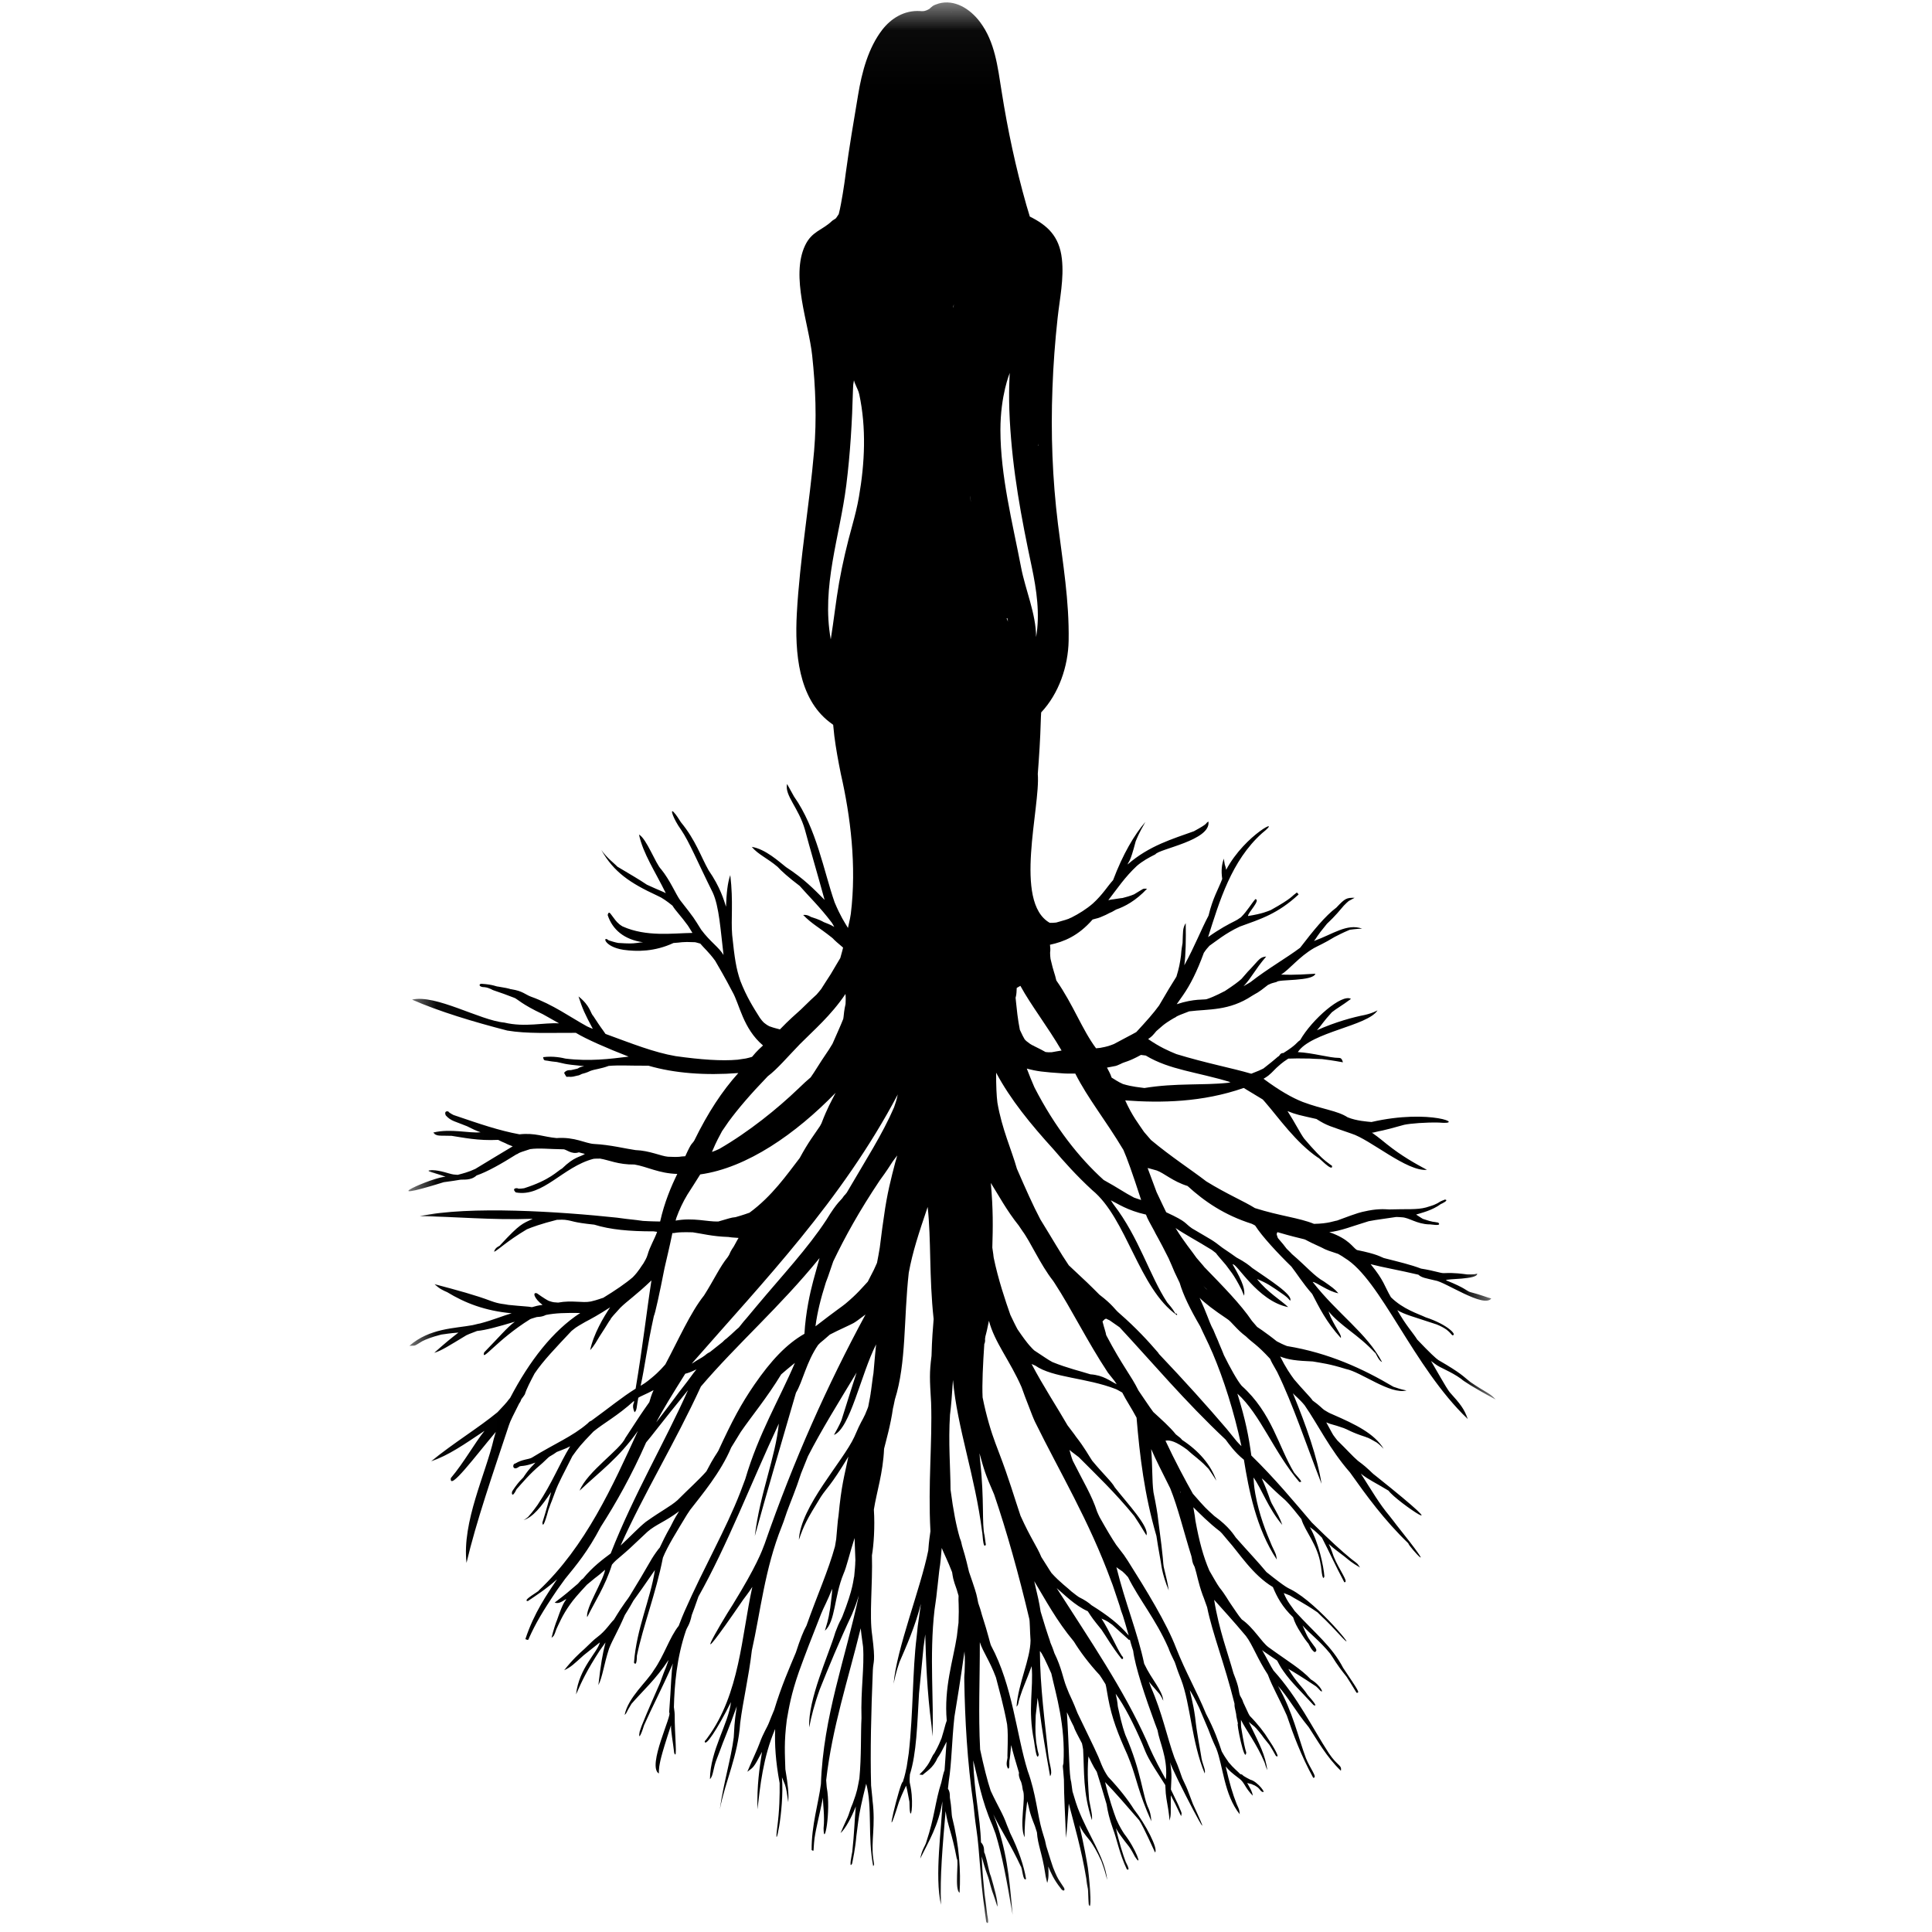 <?xml version="1.0" encoding="UTF-8"?>
<svg width="32px" height="32px" viewBox="0 0 32 32" version="1.1" xmlns="http://www.w3.org/2000/svg" xmlns:xlink="http://www.w3.org/1999/xlink">
    <title>favicon@2x</title>
    <defs>
        <polygon id="path-1" points="0.039 0.041 18.071 0.041 18.071 31.893 8.884 31.893 0.039 31.893"></polygon>
    </defs>
    <g id="favicon" stroke="none" stroke-width="1" fill="none" fill-rule="evenodd">
        <g id="logo-white" transform="translate(6, 0)">
            <g id="Group-3" transform="translate(0.725, 0)">
                <mask id="mask-2" fill="white">
                    <use xlink:href="#path-1"></use>
                </mask>
                <g id="Clip-2"></g>
                <path d="M3.539,25.792 C3.539,25.792 3.538,25.793 3.537,25.794 C3.533,25.797 3.53,25.8 3.526,25.803 C3.531,25.799 3.535,25.796 3.539,25.792 L3.539,25.792 Z M3.095,16.819 C3.097,16.822 3.099,16.826 3.102,16.829 L3.103,16.831 C3.1,16.827 3.097,16.822 3.095,16.819 L3.095,16.819 Z M1.14,18.717 C1.137,18.716 1.135,18.715 1.132,18.713 C1.131,18.713 1.129,18.712 1.128,18.712 C1.132,18.713 1.136,18.715 1.14,18.717 L1.14,18.717 Z M7.386,26.741 C7.386,26.742 7.385,26.742 7.385,26.742 C7.385,26.745 7.384,26.746 7.383,26.748 C7.384,26.746 7.385,26.743 7.386,26.741 L7.386,26.741 Z M5.197,29.97 L5.197,29.97 C5.198,29.968 5.198,29.967 5.198,29.964 C5.198,29.966 5.198,29.968 5.197,29.97 L5.197,29.97 Z M5.194,29.011 C5.193,29.012 5.193,29.013 5.193,29.014 C5.192,29.016 5.191,29.018 5.19,29.02 C5.191,29.017 5.193,29.014 5.194,29.011 L5.194,29.011 Z M3.9,28.593 L3.901,28.59 C3.902,28.59 3.902,28.589 3.902,28.588 C3.901,28.59 3.901,28.592 3.9,28.593 L3.9,28.593 Z M17.222,19.901 C17.221,19.902 17.219,19.902 17.218,19.902 C17.218,19.902 17.219,19.902 17.219,19.902 C17.22,19.902 17.221,19.902 17.222,19.901 L17.222,19.901 Z M3.861,13.823 L3.861,13.823 C3.861,13.823 3.862,13.823 3.863,13.823 C3.861,13.823 3.86,13.823 3.858,13.822 C3.858,13.822 3.858,13.823 3.859,13.823 C3.859,13.823 3.86,13.823 3.861,13.823 L3.861,13.823 Z M8.073,27.912 C8.074,27.905 8.075,27.897 8.076,27.889 L8.075,27.893 C8.074,27.9 8.074,27.906 8.073,27.912 L8.073,27.912 Z M2.856,24.658 C2.857,24.657 2.858,24.657 2.859,24.656 C2.859,24.656 2.859,24.656 2.859,24.655 C2.858,24.657 2.857,24.657 2.856,24.658 L2.856,24.658 Z M15.645,18.771 C15.645,18.771 15.644,18.771 15.644,18.77 C15.644,18.771 15.645,18.771 15.645,18.771 L15.645,18.771 Z M16.567,23.064 C16.569,23.064 16.569,23.065 16.57,23.066 C16.569,23.065 16.568,23.064 16.567,23.063 L16.567,23.064 L16.567,23.064 Z M5.535,28.539 L5.535,28.539 L5.535,28.539 Z M17.008,22.565 C17.008,22.564 17.007,22.563 17.006,22.563 C17.008,22.564 17.009,22.565 17.01,22.566 C17.01,22.566 17.009,22.565 17.008,22.565 L17.008,22.565 Z M12.307,20.23 C12.322,20.255 12.324,20.261 12.388,20.379 L12.388,20.378 C12.417,20.443 12.47,20.519 12.631,20.842 C12.643,20.866 12.638,20.862 12.685,20.965 C12.705,21.018 12.741,21.099 12.814,21.248 C12.874,21.451 12.984,21.677 13.156,21.972 C13.203,22.079 13.256,22.181 13.304,22.286 C13.322,22.328 13.302,22.284 13.362,22.417 C13.545,22.85 13.712,23.373 13.834,23.939 C13.834,23.943 13.835,23.948 13.836,23.952 C13.756,23.872 13.797,23.919 13.59,23.664 C13.263,23.281 12.898,22.876 12.472,22.427 C12.468,22.42 12.463,22.413 12.458,22.406 C12.46,22.409 12.461,22.412 12.464,22.415 C12.461,22.411 12.461,22.411 12.449,22.393 C12.451,22.396 12.453,22.399 12.454,22.401 L12.444,22.387 C12.447,22.391 12.449,22.395 12.452,22.398 C12.296,22.217 12.094,21.995 11.816,21.753 C11.732,21.683 11.715,21.62 11.485,21.444 C11.343,21.301 11.251,21.211 10.977,20.957 C10.841,20.758 10.703,20.514 10.507,20.198 C10.383,19.963 10.263,19.691 10.118,19.358 C10.032,19.05 9.87,18.702 9.795,18.262 C9.781,18.148 9.773,17.989 9.774,17.767 C10.01,18.21 10.346,18.621 10.731,19.044 C10.892,19.233 11.098,19.466 11.365,19.712 C11.939,20.181 12.138,21.345 12.77,21.784 L12.771,21.786 L12.77,21.784 C12.772,21.781 12.777,21.749 12.744,21.758 C12.71,21.706 12.712,21.693 12.607,21.572 C12.318,21.134 12.14,20.495 11.72,19.951 C11.71,19.936 11.713,19.944 11.674,19.881 C11.789,19.936 11.946,20.048 12.254,20.117 C12.254,20.118 12.255,20.118 12.256,20.118 C12.271,20.157 12.287,20.195 12.307,20.23 L12.307,20.23 Z M11.626,22.736 C11.643,22.76 11.649,22.763 11.735,22.873 C11.747,22.89 11.759,22.909 11.771,22.927 C11.663,22.877 11.555,22.778 11.336,22.763 C11.177,22.712 10.954,22.661 10.706,22.56 C10.632,22.522 10.554,22.463 10.405,22.367 C10.374,22.336 10.311,22.288 10.128,22.017 C10.104,21.966 10.125,22.021 10.01,21.779 C9.926,21.54 9.808,21.191 9.734,20.832 C9.732,20.817 9.73,20.802 9.728,20.788 C9.729,20.788 9.729,20.788 9.729,20.789 C9.723,20.747 9.717,20.706 9.711,20.664 C9.721,20.325 9.726,20.034 9.686,19.593 C9.811,19.791 9.949,20.05 10.148,20.298 C10.171,20.331 10.192,20.365 10.215,20.397 C10.212,20.393 10.209,20.387 10.205,20.383 C10.346,20.57 10.5,20.937 10.718,21.215 C10.726,21.227 10.734,21.238 10.742,21.251 C11.028,21.69 11.279,22.211 11.626,22.736 L11.626,22.736 Z M10.373,23.445 C10.386,23.479 10.401,23.512 10.416,23.546 C10.831,24.391 11.313,25.186 11.681,26.192 C11.706,26.247 11.756,26.414 11.821,26.6 C11.833,26.634 11.824,26.63 11.878,26.773 L11.872,26.756 C11.893,26.821 11.923,26.924 11.97,27.089 C11.813,26.903 11.625,26.757 11.353,26.587 C11.314,26.551 11.248,26.503 11.145,26.453 C11.121,26.437 11.1,26.422 11.024,26.362 C10.972,26.31 10.829,26.208 10.691,26.054 C10.652,25.998 10.612,25.927 10.523,25.79 C10.45,25.611 10.347,25.482 10.178,25.106 C10.08,24.818 9.989,24.497 9.82,24.057 C9.8,24.004 9.781,23.951 9.76,23.898 C9.761,23.901 9.762,23.903 9.763,23.906 C9.694,23.723 9.61,23.449 9.55,23.145 C9.539,22.925 9.556,22.594 9.578,22.262 C9.59,22.236 9.594,22.207 9.59,22.178 C9.601,22.087 9.594,22.179 9.655,21.876 C9.747,22.233 10.001,22.532 10.195,22.975 C10.234,23.082 10.249,23.13 10.373,23.445 L10.373,23.445 Z M11.956,27.137 C11.957,27.14 11.957,27.141 11.958,27.144 L11.957,27.141 C11.957,27.14 11.956,27.138 11.956,27.137 L11.956,27.137 Z M11.989,27.158 C11.996,27.181 12.007,27.233 12.044,27.342 C12.075,27.602 12.246,28.113 12.404,28.543 C12.419,28.581 12.432,28.619 12.447,28.657 C12.48,28.859 12.611,29.102 12.589,29.435 C12.588,29.448 12.586,29.46 12.584,29.472 C12.508,29.333 12.4,29.144 12.292,28.891 C12.293,28.893 12.294,28.896 12.295,28.898 C12.292,28.89 12.288,28.882 12.285,28.874 C12.287,28.878 12.288,28.882 12.29,28.886 C12.285,28.874 12.28,28.862 12.275,28.85 C12.274,28.845 12.272,28.842 12.27,28.838 C11.885,27.979 11.329,27.167 10.777,26.304 C10.888,26.397 11.077,26.592 11.292,26.687 C11.366,26.801 11.376,26.816 11.519,26.992 C11.602,27.112 11.691,27.274 11.848,27.471 C11.861,27.494 11.903,27.468 11.855,27.424 C11.755,27.269 11.663,27.033 11.519,26.808 C11.564,26.833 11.583,26.825 11.699,26.912 C11.74,26.952 11.837,27.035 11.959,27.148 C11.962,27.15 11.969,27.169 11.989,27.158 L11.989,27.158 Z M9.969,10.29 L9.969,10.292 C9.969,10.292 9.969,10.293 9.968,10.294 C9.967,10.291 9.966,10.287 9.965,10.284 C9.961,10.269 9.955,10.255 9.947,10.243 C9.951,10.243 9.956,10.242 9.961,10.241 C9.963,10.258 9.966,10.274 9.969,10.29 L9.969,10.29 Z M10,6.177 C10,6.177 9.975,6.492 10,6.955 C10.046,7.803 10.189,8.567 10.364,9.389 C10.444,9.769 10.503,10.168 10.436,10.552 C10.436,10.168 10.257,9.765 10.187,9.396 C10.045,8.655 9.846,7.885 9.845,7.122 C9.845,6.545 10,6.177 10,6.177 L10,6.177 Z M10.053,6.215 L10.053,6.215 C10.055,6.214 10.058,6.214 10.059,6.212 C10.058,6.214 10.055,6.214 10.053,6.215 C10.053,6.216 10.053,6.216 10.053,6.216 L10.052,6.216 C10.052,6.216 10.053,6.215 10.053,6.215 L10.053,6.215 Z M10.467,7.345 C10.467,7.358 10.468,7.372 10.468,7.386 C10.467,7.386 10.466,7.386 10.465,7.386 C10.466,7.372 10.466,7.358 10.467,7.345 L10.467,7.345 Z M10.858,17.4 C10.804,17.408 10.75,17.419 10.696,17.428 C10.661,17.431 10.627,17.429 10.593,17.425 C10.536,17.394 10.506,17.376 10.398,17.324 C10.401,17.326 10.405,17.328 10.409,17.329 C10.386,17.312 10.378,17.327 10.273,17.242 C10.264,17.233 10.256,17.224 10.247,17.215 C10.219,17.164 10.218,17.168 10.167,17.057 C10.15,16.973 10.137,16.887 10.126,16.802 C10.12,16.738 10.112,16.674 10.105,16.611 C10.102,16.581 10.099,16.552 10.096,16.523 C10.097,16.521 10.098,16.519 10.099,16.516 C10.112,16.467 10.113,16.415 10.115,16.364 C10.142,16.347 10.121,16.36 10.176,16.329 C10.349,16.647 10.625,17.001 10.858,17.4 L10.858,17.4 Z M11.085,17.782 C11.298,18.202 11.577,18.537 11.882,19.046 C11.941,19.179 12.03,19.425 12.176,19.876 C12.137,19.863 12.098,19.85 12.06,19.837 C11.897,19.753 11.804,19.681 11.555,19.544 C11.148,19.176 10.749,18.673 10.408,18.009 C10.363,17.907 10.322,17.803 10.282,17.699 C10.449,17.744 10.543,17.756 10.902,17.78 C10.931,17.783 10.983,17.782 11.085,17.782 L11.085,17.782 Z M11.72,17.662 C11.74,17.655 11.741,17.667 11.832,17.624 C11.916,17.579 11.949,17.595 12.173,17.473 C12.199,17.476 12.226,17.48 12.252,17.483 C12.648,17.722 13.097,17.753 13.656,17.924 C13.644,17.927 13.632,17.931 13.62,17.934 C13.205,17.98 12.752,17.935 12.23,18.021 C12.151,18.008 12.043,18.005 11.875,17.955 C11.8,17.916 11.844,17.947 11.688,17.849 C11.688,17.848 11.688,17.848 11.687,17.848 C11.67,17.804 11.677,17.808 11.61,17.683 C11.646,17.675 11.683,17.669 11.72,17.662 L11.72,17.662 Z M13.275,21.366 C13.244,21.339 13.262,21.358 13.206,21.298 C13.229,21.321 13.252,21.344 13.275,21.366 L13.275,21.366 Z M13.228,20.994 C13.232,20.998 13.236,21.003 13.239,21.008 C13.235,21.003 13.23,20.997 13.225,20.991 C13.226,20.992 13.227,20.993 13.228,20.994 L13.228,20.994 Z M14.541,24.075 C14.541,24.073 14.541,24.075 14.54,24.071 C14.54,24.073 14.541,24.074 14.541,24.075 L14.541,24.075 Z M15.209,26.114 L15.209,26.114 L15.209,26.114 L15.209,26.114 Z M12.835,23.83 L12.834,23.83 L12.835,23.83 Z M12.831,24.719 C12.83,24.721 12.829,24.722 12.828,24.724 C12.825,24.716 12.822,24.708 12.819,24.7 C12.823,24.706 12.827,24.713 12.831,24.719 L12.831,24.719 Z M14.287,29.29 L14.287,29.291 C14.287,29.29 14.287,29.29 14.287,29.29 L14.287,29.29 C14.287,29.29 14.287,29.29 14.287,29.29 L14.287,29.29 Z M14.288,29.291 L14.288,29.291 C14.287,29.29 14.287,29.289 14.287,29.288 L14.288,29.291 Z M13.79,29.45 C13.787,29.448 13.79,29.45 13.784,29.445 C13.786,29.447 13.788,29.448 13.79,29.45 L13.79,29.45 Z M14.165,29.669 C14.165,29.669 14.165,29.669 14.165,29.669 C14.164,29.667 14.165,29.669 14.163,29.665 C14.163,29.666 14.164,29.667 14.165,29.669 L14.165,29.669 Z M14.165,29.669 C14.166,29.67 14.165,29.669 14.168,29.672 L14.165,29.669 Z M13.103,28.704 L13.103,28.705 C13.103,28.705 13.103,28.705 13.104,28.705 L13.103,28.705 C13.103,28.705 13.104,28.705 13.104,28.706 C13.103,28.704 13.103,28.702 13.103,28.7 C13.103,28.702 13.103,28.703 13.103,28.704 L13.103,28.704 Z M12.379,30.16 L12.379,30.16 L12.377,30.158 C12.378,30.158 12.379,30.159 12.379,30.16 L12.379,30.16 Z M11.313,31.534 L11.313,31.534 C11.314,31.534 11.314,31.534 11.314,31.534 L11.314,31.534 L11.314,31.534 C11.314,31.534 11.313,31.534 11.313,31.534 C11.313,31.534 11.313,31.534 11.313,31.534 L11.313,31.534 Z M9.352,8.302 C9.351,8.271 9.349,8.24 9.348,8.209 C9.349,8.22 9.35,8.231 9.351,8.241 C9.352,8.264 9.352,8.287 9.353,8.31 C9.353,8.307 9.353,8.305 9.352,8.302 L9.352,8.302 Z M9.216,0.387 L9.216,0.387 L9.216,0.387 L9.216,0.387 Z M9.072,5.056 C9.07,5.067 9.068,5.079 9.066,5.09 C9.065,5.089 9.063,5.089 9.062,5.089 C9.065,5.074 9.069,5.058 9.073,5.043 C9.072,5.047 9.072,5.051 9.072,5.056 L9.072,5.056 Z M9.022,0.192 C9.024,0.192 9.026,0.193 9.028,0.194 C9.031,0.195 9.034,0.195 9.037,0.197 C9.038,0.197 9.039,0.198 9.039,0.199 L9.022,0.192 Z M9.626,31.713 L9.626,31.713 L9.626,31.712 L9.626,31.713 L9.626,31.713 Z M8.375,29.719 L8.375,29.72 L8.375,29.718 L8.375,29.719 L8.375,29.719 Z M8.144,18.133 C8.132,18.17 8.142,18.173 8.083,18.342 C7.892,18.786 7.614,19.214 7.3,19.754 C7.293,19.762 7.295,19.76 7.265,19.797 C7.263,19.798 7.26,19.799 7.258,19.801 C7.252,19.81 7.245,19.818 7.239,19.828 C7.208,19.881 7.152,19.892 6.961,20.207 C6.652,20.678 6.235,21.122 5.804,21.637 C5.772,21.676 5.743,21.711 5.638,21.836 C5.609,21.867 5.594,21.885 5.514,21.986 C5.513,21.988 5.511,21.989 5.51,21.99 C5.451,22.037 5.432,22.065 5.31,22.169 C5.297,22.182 5.297,22.172 5.242,22.229 C5.211,22.253 5.216,22.251 5.038,22.391 C5.01,22.411 5.014,22.396 4.945,22.454 C4.887,22.498 4.848,22.509 4.734,22.587 C4.737,22.582 4.738,22.582 4.753,22.562 C5.926,21.219 7.213,19.889 8.145,18.128 C8.145,18.13 8.144,18.131 8.144,18.133 L8.144,18.133 Z M8.104,19.251 C8.036,19.51 7.966,19.778 7.917,20.142 C7.901,20.252 7.88,20.386 7.847,20.663 C7.833,20.748 7.818,20.833 7.801,20.917 C7.784,20.956 7.766,20.994 7.749,21.032 C7.719,21.093 7.707,21.116 7.648,21.229 C7.558,21.324 7.478,21.427 7.278,21.594 C7.227,21.637 7.12,21.706 6.782,21.968 C6.783,21.96 6.784,21.953 6.785,21.945 C6.812,21.746 6.864,21.521 6.954,21.24 C6.985,21.157 6.974,21.196 7.076,20.893 C7.273,20.482 7.507,20.059 7.848,19.549 C7.902,19.472 7.931,19.441 8.055,19.247 C8.08,19.212 8.053,19.248 8.136,19.138 C8.126,19.176 8.116,19.214 8.104,19.251 L8.104,19.251 Z M6.599,22.092 C6.301,22.262 6.046,22.534 5.77,22.934 C5.551,23.253 5.405,23.526 5.173,24.029 C5.141,24.088 5.104,24.121 4.975,24.37 C4.848,24.514 4.689,24.654 4.495,24.849 C4.365,24.961 4.25,25.009 3.97,25.208 C3.844,25.31 3.741,25.425 3.554,25.599 C3.941,24.733 4.452,23.905 4.884,22.965 C5.482,22.263 6.194,21.645 6.849,20.838 C6.829,20.902 6.844,20.863 6.744,21.218 C6.693,21.408 6.619,21.738 6.599,22.092 L6.599,22.092 Z M4.579,22.985 C4.475,23.116 4.489,23.11 4.145,23.558 C4.245,23.362 4.416,23.086 4.625,22.753 C4.67,22.742 4.711,22.729 4.811,22.681 C4.736,22.77 4.716,22.812 4.579,22.985 L4.579,22.985 Z M4.07,22.82 C4.031,22.849 3.995,22.889 3.886,22.953 C3.955,22.641 3.993,22.304 4.105,21.798 C4.125,21.763 4.201,21.416 4.282,21.002 C4.317,20.846 4.362,20.667 4.412,20.423 C4.46,20.43 4.435,20.402 4.749,20.411 C4.886,20.43 5.076,20.48 5.337,20.488 C5.371,20.493 5.403,20.498 5.508,20.504 C5.492,20.534 5.492,20.525 5.428,20.647 C5.417,20.665 5.385,20.702 5.35,20.788 L5.326,20.825 C5.199,20.98 5.097,21.204 4.936,21.457 C4.711,21.739 4.514,22.187 4.295,22.599 C4.272,22.624 4.191,22.722 4.07,22.82 L4.07,22.82 Z M4.477,20.173 C4.526,20.037 4.587,19.908 4.66,19.787 C4.731,19.676 4.803,19.565 4.873,19.452 C4.868,19.46 4.863,19.468 4.859,19.476 C4.863,19.468 4.868,19.46 4.873,19.452 C5.648,19.344 6.455,18.78 7.116,18.1 C7.04,18.248 6.98,18.348 6.881,18.606 C6.876,18.617 6.879,18.61 6.857,18.651 C6.759,18.798 6.666,18.912 6.521,19.18 C6.308,19.456 6.063,19.812 5.689,20.086 C5.646,20.1 5.602,20.119 5.457,20.16 C5.377,20.167 5.354,20.181 5.172,20.232 C4.989,20.238 4.762,20.164 4.465,20.217 C4.469,20.203 4.472,20.188 4.477,20.173 L4.477,20.173 Z M5.122,18.955 C5.149,18.899 5.164,18.865 5.234,18.736 C5.276,18.676 5.318,18.615 5.359,18.554 C5.354,18.561 5.35,18.568 5.345,18.575 C5.496,18.369 5.701,18.128 5.991,17.827 C6.15,17.707 6.313,17.512 6.526,17.292 C6.746,17.07 7.04,16.819 7.279,16.463 C7.28,16.512 7.286,16.503 7.28,16.629 C7.272,16.671 7.26,16.707 7.247,16.843 C7.246,16.854 7.244,16.865 7.242,16.876 C7.199,16.985 7.151,17.09 7.064,17.288 C6.968,17.451 6.981,17.407 6.755,17.767 C6.746,17.781 6.744,17.782 6.702,17.845 C6.638,17.9 6.606,17.926 6.491,18.038 C6.156,18.359 5.682,18.745 5.188,19.03 C5.149,19.049 5.108,19.065 5.067,19.08 C5.086,19.039 5.104,18.997 5.122,18.955 L5.122,18.955 Z M7.392,8.701 C7.305,9.013 7.23,9.33 7.173,9.651 C7.119,9.961 7.085,10.279 7.035,10.59 C6.877,9.714 7.185,8.89 7.292,8.037 C7.358,7.512 7.389,6.982 7.403,6.453 C7.403,6.438 7.404,6.424 7.405,6.409 C7.406,6.397 7.407,6.385 7.407,6.373 C7.409,6.358 7.411,6.343 7.414,6.329 C7.415,6.319 7.417,6.308 7.419,6.299 C7.423,6.312 7.426,6.325 7.431,6.338 C7.469,6.433 7.493,6.467 7.507,6.531 C7.626,7.089 7.599,7.669 7.502,8.228 C7.475,8.386 7.435,8.544 7.392,8.701 L7.392,8.701 Z M6.857,26.347 C6.858,26.342 6.857,26.346 6.864,26.329 C6.861,26.335 6.859,26.341 6.857,26.347 L6.857,26.347 Z M5.54,28.501 C5.54,28.502 5.54,28.502 5.54,28.503 C5.54,28.5 5.54,28.498 5.541,28.495 C5.541,28.497 5.54,28.499 5.54,28.501 L5.54,28.501 Z M5.535,28.54 L5.535,28.539 L5.535,28.54 Z M3.229,27.933 L3.229,27.933 L3.229,27.932 L3.229,27.933 L3.229,27.933 Z M2.474,26.544 L2.474,26.543 L2.474,26.544 L2.474,26.544 Z M2.995,25.67 C2.993,25.673 2.99,25.677 2.988,25.68 C2.991,25.675 2.994,25.671 2.997,25.667 C2.996,25.668 2.996,25.669 2.995,25.67 L2.995,25.67 Z M2.521,26.309 C2.521,26.309 2.521,26.31 2.52,26.31 C2.521,26.309 2.521,26.308 2.522,26.307 L2.521,26.309 Z M2.514,26.319 C2.516,26.317 2.517,26.314 2.519,26.312 C2.518,26.313 2.518,26.313 2.514,26.319 L2.514,26.319 Z M0.473,21.27 L0.473,21.27 L0.474,21.27 L0.473,21.27 L0.473,21.27 Z M2.859,16.508 C2.859,16.508 2.859,16.509 2.86,16.509 C2.86,16.509 2.861,16.51 2.861,16.511 C2.86,16.51 2.86,16.509 2.859,16.508 L2.859,16.508 Z M3.394,15.15 L3.394,15.149 L3.394,15.149 L3.394,15.15 L3.394,15.15 Z M3.394,15.157 C3.393,15.157 3.393,15.158 3.393,15.158 C3.393,15.157 3.394,15.156 3.394,15.155 L3.394,15.157 L3.394,15.157 Z M3.391,15.164 L3.391,15.164 C3.391,15.164 3.391,15.164 3.391,15.164 C3.391,15.164 3.391,15.164 3.391,15.164 L3.391,15.164 Z M6.569,4.871 C6.568,4.867 6.568,4.863 6.567,4.859 L6.567,4.858 L6.567,4.859 C6.567,4.855 6.567,4.851 6.566,4.848 C6.567,4.853 6.567,4.859 6.568,4.865 L6.568,4.866 C6.568,4.867 6.569,4.869 6.569,4.87 C6.569,4.869 6.568,4.867 6.568,4.866 L6.568,4.865 C6.568,4.867 6.569,4.869 6.569,4.871 L6.57,4.876 C6.57,4.875 6.57,4.874 6.569,4.874 C6.57,4.875 6.57,4.876 6.57,4.877 C6.57,4.881 6.57,4.885 6.571,4.889 C6.57,4.883 6.57,4.877 6.569,4.871 L6.569,4.871 Z M6.545,4.652 L6.545,4.654 C6.545,4.653 6.545,4.653 6.544,4.651 L6.544,4.65 L6.543,4.636 C6.543,4.64 6.544,4.644 6.544,4.649 L6.544,4.65 L6.545,4.657 L6.545,4.658 L6.545,4.659 L6.545,4.66 L6.546,4.66 L6.546,4.662 L6.546,4.662 L6.546,4.662 C6.546,4.662 6.546,4.663 6.546,4.663 C6.546,4.663 6.546,4.663 6.546,4.663 L6.546,4.664 C6.546,4.67 6.547,4.676 6.548,4.682 C6.547,4.671 6.546,4.662 6.545,4.652 L6.545,4.652 Z M12.283,13.559 L12.283,13.559 L12.283,13.559 Z M12.886,15.261 L12.886,15.264 L12.886,15.263 L12.886,15.261 L12.886,15.261 Z M13.838,15.185 L13.838,15.185 C13.837,15.186 13.836,15.187 13.834,15.188 C13.836,15.187 13.837,15.186 13.838,15.185 L13.838,15.185 Z M13.564,16.414 L13.564,16.414 C13.569,16.411 13.574,16.409 13.579,16.406 C13.569,16.411 13.559,16.417 13.549,16.423 C13.554,16.42 13.559,16.417 13.564,16.414 L13.564,16.414 Z M15.835,15.381 L15.834,15.381 C15.833,15.381 15.832,15.38 15.831,15.38 C15.83,15.379 15.83,15.379 15.829,15.378 C15.831,15.379 15.833,15.381 15.835,15.381 L15.835,15.381 Z M17.212,19.901 L17.211,19.9 L17.211,19.901 L17.211,19.9 L17.211,19.9 L17.211,19.9 L17.211,19.9 C17.211,19.9 17.211,19.9 17.212,19.901 L17.212,19.901 Z M17.631,22.892 C17.505,22.793 17.48,22.747 17.099,22.527 C17.065,22.506 16.957,22.407 16.749,22.188 C16.679,22.075 16.557,21.948 16.419,21.7 C16.54,21.774 16.684,21.808 17.071,21.937 C17.143,21.966 17.191,21.993 17.237,22.025 C17.252,22.042 17.26,22.036 17.329,22.116 C17.421,22.123 17.263,21.942 16.889,21.819 C16.765,21.76 16.515,21.686 16.313,21.486 C16.205,21.303 16.2,21.208 15.977,20.939 C16.171,20.99 16.47,21.042 16.768,21.113 C16.824,21.164 16.887,21.17 17.044,21.208 C17.208,21.228 17.852,21.672 17.975,21.507 C17.917,21.494 17.792,21.442 17.627,21.401 C17.568,21.384 17.548,21.334 17.226,21.206 C17.214,21.175 17.749,21.198 17.742,21.096 C17.697,21.106 17.702,21.109 17.575,21.108 C17.498,21.1 17.376,21.078 17.193,21.087 C17.133,21.09 17.051,21.05 16.812,21.012 C16.639,20.946 16.461,20.905 16.195,20.837 C16.137,20.816 16.094,20.774 15.75,20.704 C15.682,20.666 15.624,20.523 15.292,20.408 C15.468,20.393 15.689,20.304 15.945,20.227 C15.994,20.217 16.032,20.209 16.4,20.157 C16.451,20.159 16.43,20.157 16.493,20.162 C16.615,20.166 16.737,20.274 16.951,20.28 C16.94,20.271 17.175,20.322 17.096,20.25 C17,20.23 17.028,20.251 16.847,20.19 C16.829,20.183 16.811,20.168 16.73,20.117 C16.82,20.088 16.994,20.051 17.144,19.94 C17.141,19.945 17.288,19.875 17.206,19.869 C17.175,19.886 17.158,19.88 17.087,19.928 C17.025,19.957 17.047,19.953 16.896,19.999 C16.742,20.041 16.566,20.022 16.287,20.032 C16.187,20.026 16.07,20.02 15.871,20.066 C15.818,20.079 15.807,20.071 15.419,20.217 C15.366,20.223 15.281,20.267 15.039,20.271 C14.793,20.17 14.473,20.141 14.061,20.01 C13.883,19.898 13.596,19.778 13.256,19.568 C13.008,19.377 12.668,19.157 12.339,18.882 C12.288,18.823 12.33,18.873 12.225,18.75 C12.134,18.614 12.03,18.488 11.912,18.226 C12.504,18.27 13.189,18.259 13.875,18.02 C13.965,18.074 14.011,18.101 14.189,18.21 C14.205,18.228 14.222,18.245 14.237,18.264 C14.451,18.51 14.739,18.925 15.106,19.175 C15.1,19.15 15.355,19.429 15.338,19.31 C15.312,19.293 15.302,19.284 15.229,19.229 C15.161,19.176 15.033,19.045 14.876,18.859 C14.807,18.765 14.723,18.592 14.6,18.403 C14.741,18.461 14.798,18.47 15.079,18.534 C15.265,18.652 15.3,18.649 15.656,18.775 C15.97,18.871 16.579,19.409 16.909,19.376 C16.72,19.274 16.492,19.149 16.244,18.95 C16.203,18.919 16.129,18.852 15.998,18.76 C16.016,18.76 16.015,18.762 16.075,18.746 C16.128,18.73 16.135,18.743 16.533,18.63 C16.637,18.608 16.89,18.588 17.105,18.593 C17.584,18.639 16.97,18.359 15.991,18.584 C15.931,18.578 15.744,18.567 15.596,18.506 C15.425,18.395 15.194,18.379 14.853,18.252 C14.676,18.182 14.475,18.069 14.203,17.868 C14.268,17.826 14.275,17.834 14.417,17.687 C14.455,17.655 14.498,17.607 14.613,17.534 C14.748,17.53 14.758,17.53 14.968,17.533 C14.984,17.536 15.075,17.538 15.172,17.542 C15.224,17.547 15.366,17.567 15.518,17.595 C15.5,17.526 15.476,17.524 15.453,17.522 C15.297,17.523 15.026,17.439 14.771,17.426 C14.99,17.093 15.927,16.994 16.091,16.735 C16.013,16.776 15.946,16.795 15.879,16.811 C15.696,16.846 15.395,16.926 15.088,17.064 C15.173,16.969 15.184,16.931 15.335,16.766 C15.409,16.706 15.497,16.66 15.651,16.545 C15.503,16.454 15.007,16.882 14.81,17.227 C14.74,17.274 14.759,17.298 14.539,17.437 C14.53,17.452 14.502,17.42 14.46,17.49 C14.42,17.514 14.441,17.511 14.201,17.698 C14.152,17.722 14.121,17.738 14,17.784 C13.681,17.69 13.257,17.611 12.759,17.459 C12.632,17.407 12.484,17.343 12.292,17.21 C12.357,17.164 12.361,17.158 12.428,17.078 C12.516,17.005 12.536,16.969 12.72,16.862 C12.782,16.837 12.689,16.856 12.972,16.751 C13.293,16.711 13.632,16.747 14.014,16.493 C14.099,16.439 14.089,16.463 14.276,16.314 C14.333,16.289 14.306,16.294 14.421,16.264 C14.445,16.217 15.023,16.257 15.062,16.128 C14.923,16.134 14.746,16.152 14.494,16.142 C14.634,16.057 14.788,15.849 15.037,15.704 C15.117,15.66 15.195,15.631 15.38,15.519 C15.438,15.491 15.491,15.459 15.631,15.4 C15.649,15.398 15.724,15.385 15.836,15.381 C15.585,15.291 15.353,15.472 15.038,15.586 C15.094,15.522 15.059,15.536 15.254,15.3 C15.3,15.254 15.366,15.201 15.533,15 C15.585,14.948 15.572,14.96 15.613,14.924 C15.623,14.919 15.656,14.902 15.712,14.87 C15.578,14.87 15.557,14.875 15.41,15.032 C15.224,15.171 15.028,15.413 14.809,15.698 C14.579,15.87 14.279,16.039 13.984,16.269 C13.957,16.284 13.975,16.273 13.872,16.335 C14.01,16.188 14.053,16.071 14.247,15.843 C14.143,15.854 14.135,15.889 13.995,16.039 C13.94,16.093 13.958,16.078 13.837,16.215 C13.779,16.266 13.716,16.314 13.564,16.414 C13.532,16.429 13.398,16.504 13.265,16.548 C13.226,16.564 13.062,16.535 12.765,16.633 C12.797,16.589 12.78,16.611 12.869,16.485 C12.99,16.311 13.101,16.093 13.215,15.78 C13.235,15.757 13.225,15.755 13.307,15.665 C13.406,15.597 13.571,15.458 13.808,15.348 C14.158,15.221 14.438,15.136 14.784,14.815 C14.756,14.778 14.758,14.776 14.725,14.807 C14.679,14.834 14.683,14.874 14.324,15.073 C14.264,15.096 14.189,15.133 13.947,15.172 C13.935,15.127 14.163,14.905 14.068,14.892 C14.005,14.962 13.936,15.086 13.829,15.193 C13.776,15.231 13.753,15.243 13.729,15.255 C13.621,15.309 13.481,15.382 13.285,15.521 C13.472,14.93 13.67,14.257 14.178,13.801 C14.554,13.501 13.9,13.814 13.584,14.407 C13.578,14.389 13.586,14.39 13.561,14.319 C13.547,14.237 13.547,14.241 13.546,14.221 C13.512,14.316 13.498,14.416 13.519,14.558 C13.453,14.732 13.364,14.868 13.292,15.166 C13.169,15.397 13.065,15.671 12.891,15.988 C12.915,15.817 12.919,15.555 12.914,15.29 C12.859,15.382 12.871,15.429 12.862,15.619 C12.855,15.669 12.844,15.709 12.836,15.826 C12.82,15.945 12.804,16.037 12.76,16.177 C12.691,16.286 12.594,16.444 12.473,16.654 C12.381,16.781 12.267,16.909 12.096,17.094 C12.011,17.143 11.924,17.184 11.726,17.292 C11.661,17.317 11.623,17.334 11.498,17.356 C11.475,17.359 11.452,17.361 11.429,17.363 C11.196,17.05 11.053,16.643 10.771,16.239 C10.743,16.113 10.729,16.116 10.675,15.882 C10.671,15.85 10.668,15.818 10.668,15.785 C10.666,15.762 10.679,15.759 10.666,15.648 C10.897,15.598 11.134,15.503 11.372,15.23 C11.475,15.2 11.446,15.218 11.566,15.164 C11.581,15.156 11.587,15.158 11.656,15.12 C11.688,15.106 11.686,15.11 11.761,15.065 C11.905,15.016 12.088,14.919 12.274,14.72 C12.19,14.719 12.239,14.707 12.059,14.813 C12.024,14.824 12.029,14.832 11.867,14.874 C11.844,14.877 11.841,14.875 11.732,14.893 C11.713,14.898 11.716,14.891 11.632,14.91 C11.781,14.718 11.904,14.53 12.105,14.342 C12.199,14.261 12.306,14.203 12.412,14.15 C12.47,14.06 13.338,13.919 13.29,13.607 C13.222,13.649 13.316,13.623 13.05,13.768 C12.705,13.893 12.309,14.005 11.951,14.319 C11.975,14.251 11.988,14.308 12.086,13.933 C12.126,13.84 12.132,13.817 12.246,13.614 C12.062,13.827 11.874,14.147 11.711,14.578 C11.621,14.676 11.539,14.817 11.376,14.965 C11.267,15.059 11.146,15.134 11.022,15.197 C10.96,15.217 11.052,15.202 10.77,15.28 C10.734,15.284 10.698,15.287 10.662,15.285 C10.055,14.94 10.51,13.371 10.464,12.819 C10.486,12.531 10.505,12.243 10.513,11.954 C10.513,11.903 10.518,11.851 10.52,11.8 C10.812,11.489 10.967,11.04 10.975,10.611 C10.986,9.947 10.879,9.33 10.798,8.678 C10.706,7.933 10.678,7.178 10.707,6.427 C10.721,6.04 10.75,5.654 10.792,5.27 C10.827,4.947 10.9,4.614 10.863,4.287 C10.821,3.908 10.618,3.729 10.332,3.587 C10.313,3.524 10.294,3.461 10.275,3.397 C10.099,2.777 9.966,2.156 9.865,1.514 C9.799,1.101 9.755,0.697 9.509,0.367 C9.341,0.141 9.082,-0.014 8.824,0.058 C8.765,0.076 8.746,0.086 8.727,0.097 C8.689,0.128 8.677,0.137 8.668,0.148 C8.588,0.193 8.551,0.186 8.514,0.183 C8.253,0.167 8.035,0.303 7.888,0.493 C7.659,0.79 7.551,1.186 7.487,1.577 C7.415,2.005 7.341,2.44 7.283,2.87 C7.275,2.926 7.269,2.983 7.26,3.039 C7.244,3.152 7.225,3.264 7.204,3.377 C7.194,3.434 7.181,3.491 7.167,3.547 C7.124,3.615 7.117,3.62 7.109,3.624 C7.065,3.65 7.059,3.657 7.051,3.664 C6.894,3.814 6.721,3.83 6.61,4.065 C6.367,4.577 6.669,5.35 6.727,5.886 C6.784,6.417 6.804,6.944 6.759,7.471 C6.683,8.36 6.522,9.261 6.473,10.161 C6.437,10.81 6.501,11.564 7.011,11.957 C7.032,11.973 7.054,11.989 7.075,12.005 C7.081,12.067 7.087,12.128 7.094,12.19 C7.121,12.402 7.16,12.611 7.202,12.819 C7.362,13.519 7.465,14.343 7.367,15.137 C7.362,15.174 7.353,15.225 7.32,15.37 C7.26,15.27 7.197,15.179 7.099,14.946 C6.917,14.424 6.801,13.725 6.426,13.192 C6.405,13.156 6.383,13.113 6.311,12.985 C6.268,13.177 6.504,13.379 6.607,13.742 C6.685,14.035 6.814,14.472 6.933,14.905 C6.754,14.725 6.592,14.556 6.294,14.362 C6.184,14.277 5.954,14.062 5.727,14.027 C5.831,14.153 5.984,14.213 6.155,14.358 C6.215,14.425 6.337,14.535 6.52,14.673 C6.657,14.831 6.855,15.021 7.052,15.282 C7.066,15.305 7.08,15.327 7.093,15.352 C7.057,15.336 7.066,15.329 6.919,15.273 C6.887,15.255 6.84,15.229 6.718,15.191 C6.704,15.191 6.655,15.144 6.578,15.155 C6.733,15.312 6.827,15.349 7.057,15.532 C7.103,15.57 7.034,15.522 7.239,15.695 C7.227,15.741 7.232,15.733 7.193,15.868 C7.161,15.918 7.118,15.997 7.034,16.136 C6.98,16.217 6.929,16.3 6.876,16.382 C6.851,16.414 6.825,16.444 6.799,16.474 C6.771,16.497 6.667,16.596 6.54,16.721 C6.441,16.812 6.36,16.877 6.193,17.05 C6.12,17.028 6.123,17.036 6.014,16.997 C5.999,16.985 5.999,16.994 5.931,16.941 C5.919,16.927 5.914,16.931 5.862,16.86 C5.761,16.7 5.641,16.514 5.537,16.245 C5.468,16.043 5.442,15.873 5.402,15.486 C5.38,15.219 5.423,14.941 5.371,14.494 C5.325,14.622 5.308,14.802 5.3,15.018 C5.268,14.916 5.204,14.692 5.013,14.417 C4.883,14.188 4.799,13.917 4.553,13.619 C4.515,13.562 4.481,13.501 4.434,13.452 C4.367,13.38 4.424,13.561 4.558,13.747 C4.693,13.946 4.826,14.272 5.081,14.785 C5.187,15.017 5.209,15.403 5.259,15.818 C5.182,15.688 5.04,15.602 4.889,15.399 C4.755,15.187 4.795,15.236 4.54,14.91 C4.468,14.81 4.373,14.579 4.226,14.398 C4.135,14.309 3.985,13.892 3.859,13.823 C3.925,14.137 4.126,14.433 4.303,14.794 C4.261,14.769 4.191,14.747 3.989,14.653 C3.86,14.566 3.728,14.49 3.5,14.354 C3.461,14.309 3.329,14.214 3.234,14.077 C3.441,14.447 3.716,14.628 4.154,14.831 C4.178,14.843 4.202,14.855 4.225,14.866 C4.251,14.883 4.301,14.909 4.413,15 C4.464,15.085 4.553,15.17 4.666,15.327 C4.683,15.353 4.68,15.347 4.744,15.452 C4.415,15.457 3.982,15.521 3.588,15.345 C3.567,15.333 3.547,15.32 3.528,15.304 C3.497,15.264 3.529,15.328 3.394,15.143 C3.384,15.131 3.356,15.084 3.34,15.156 C3.419,15.4 3.616,15.563 3.926,15.607 C3.887,15.61 3.9,15.607 3.825,15.618 C3.741,15.629 3.698,15.63 3.513,15.618 C3.483,15.61 3.488,15.617 3.356,15.575 C3.254,15.487 3.269,15.68 3.602,15.732 C3.825,15.763 4.118,15.764 4.43,15.619 C4.567,15.612 4.556,15.595 4.786,15.606 C4.812,15.612 4.786,15.604 4.874,15.629 C4.934,15.702 5.014,15.767 5.121,15.914 C5.167,15.993 5.291,16.204 5.405,16.425 C5.525,16.631 5.579,17.033 5.913,17.316 C5.889,17.339 5.816,17.4 5.731,17.505 C5.697,17.514 5.662,17.526 5.627,17.532 C5.578,17.538 5.535,17.545 5.492,17.552 C5.23,17.576 4.88,17.551 4.467,17.493 C4.106,17.431 3.747,17.287 3.304,17.125 C3.224,17.007 3.25,17.057 3.102,16.829 C3.054,16.784 3.055,16.661 2.857,16.504 C2.923,16.709 2.959,16.789 3.094,17.041 C3.062,17.028 3.031,17.016 3,17.001 C2.724,16.85 2.435,16.638 2.067,16.507 C1.978,16.474 1.933,16.415 1.75,16.386 C1.694,16.38 1.777,16.382 1.526,16.341 C1.495,16.342 1.451,16.308 1.258,16.295 C1.204,16.287 1.192,16.352 1.304,16.351 C1.323,16.357 1.324,16.347 1.409,16.383 C1.45,16.411 1.514,16.417 1.793,16.527 C1.836,16.539 1.913,16.633 2.263,16.797 C2.363,16.85 2.307,16.824 2.535,16.95 C2.278,16.935 1.972,17.019 1.627,16.937 C1.227,16.901 0.492,16.465 0.1,16.557 C0.547,16.753 1.113,16.924 1.676,17.069 C2.004,17.125 2.39,17.105 2.813,17.107 C2.977,17.208 3.34,17.367 3.687,17.501 C3.376,17.54 3.035,17.582 2.643,17.534 C2.589,17.521 2.438,17.487 2.27,17.51 C2.283,17.564 2.282,17.562 2.343,17.569 C2.371,17.572 2.368,17.577 2.498,17.59 C2.618,17.613 2.582,17.624 2.95,17.659 C2.905,17.671 2.894,17.667 2.842,17.699 C2.824,17.705 2.828,17.702 2.744,17.722 C2.728,17.731 2.666,17.708 2.618,17.769 C2.657,17.841 2.655,17.839 2.676,17.835 C2.722,17.831 2.72,17.848 2.832,17.817 C2.846,17.811 2.849,17.822 2.912,17.788 C2.945,17.777 2.979,17.774 3.055,17.737 C3.129,17.709 3.228,17.703 3.356,17.655 C3.525,17.639 3.74,17.654 4.014,17.651 C4.446,17.777 4.956,17.815 5.504,17.773 C5.236,18.07 5,18.43 4.775,18.89 C4.734,18.96 4.741,18.895 4.625,19.151 C4.514,19.154 4.567,19.17 4.339,19.159 C4.224,19.15 4.034,19.057 3.8,19.049 C3.658,19.03 3.376,18.96 3.117,18.948 C2.968,18.94 2.801,18.828 2.493,18.85 C2.272,18.83 2.142,18.76 1.879,18.788 C1.539,18.725 1.239,18.622 0.787,18.468 C0.762,18.456 0.738,18.442 0.713,18.424 C0.706,18.397 0.623,18.392 0.657,18.473 C0.745,18.572 0.816,18.573 1.013,18.655 C1.034,18.664 1.056,18.678 1.132,18.713 C1.166,18.728 1.2,18.742 1.235,18.754 C1.046,18.774 0.742,18.688 0.452,18.758 C0.5,18.829 0.571,18.805 0.754,18.813 C0.943,18.841 1.193,18.897 1.526,18.88 C1.563,18.9 1.601,18.916 1.639,18.932 C1.675,18.947 1.64,18.939 1.767,18.987 C1.603,19.086 1.387,19.214 1.147,19.361 C1.111,19.373 1.075,19.404 0.856,19.459 C0.833,19.457 0.809,19.455 0.786,19.453 C0.702,19.44 0.586,19.386 0.428,19.38 C0.273,19.39 0.477,19.423 0.656,19.491 C0.463,19.486 -0.611,19.965 0.625,19.581 C0.685,19.571 0.736,19.568 0.892,19.541 C0.946,19.531 1.071,19.56 1.169,19.469 C1.345,19.41 1.586,19.272 1.828,19.12 C1.885,19.102 1.796,19.114 2.056,19.033 C2.206,19.012 2.368,19.033 2.603,19.036 C2.651,19.031 2.739,19.128 2.863,19.086 C2.896,19.095 2.929,19.105 2.963,19.112 C2.882,19.168 2.794,19.15 2.585,19.354 C2.504,19.396 2.392,19.542 1.956,19.681 C1.924,19.685 1.892,19.69 1.859,19.688 C1.857,19.674 1.736,19.671 1.818,19.75 C2.267,19.834 2.595,19.327 3.104,19.194 C3.123,19.193 3.123,19.189 3.214,19.19 C3.357,19.213 3.517,19.292 3.783,19.288 C3.991,19.322 4.188,19.436 4.493,19.444 C4.392,19.651 4.28,19.913 4.209,20.232 C4.153,20.23 4.091,20.232 3.923,20.222 C3.868,20.214 3.787,20.203 3.642,20.188 C3.592,20.181 3.541,20.174 3.49,20.168 C2.56,20.069 1.046,19.968 0.227,20.144 C0.793,20.149 1.419,20.212 2.099,20.187 C1.925,20.272 1.894,20.262 1.561,20.622 C1.561,20.64 1.473,20.652 1.46,20.734 C1.532,20.7 1.663,20.563 2.002,20.361 C2.081,20.328 2.233,20.271 2.499,20.204 C2.573,20.201 2.602,20.201 2.63,20.204 C2.777,20.221 2.741,20.245 3.118,20.284 C3.379,20.366 3.703,20.396 4.1,20.395 C4.12,20.398 4.114,20.397 4.159,20.403 C4.116,20.525 4.038,20.648 4,20.786 C3.988,20.812 3.998,20.815 3.932,20.926 C3.897,20.97 3.859,21.05 3.756,21.155 C3.636,21.258 3.467,21.373 3.266,21.496 C3.242,21.501 3.174,21.531 3.06,21.557 C2.92,21.585 2.752,21.532 2.52,21.575 C2.451,21.568 2.453,21.577 2.366,21.547 C2.345,21.539 2.273,21.496 2.17,21.422 C2.089,21.394 2.121,21.508 2.261,21.613 C2.229,21.622 2.23,21.609 2.085,21.651 C2.028,21.638 1.936,21.638 1.695,21.613 C1.621,21.596 1.556,21.603 1.406,21.548 C1.16,21.454 0.851,21.37 0.473,21.27 C0.554,21.347 0.617,21.375 0.681,21.402 C0.98,21.584 1.311,21.712 1.75,21.752 C1.616,21.789 1.452,21.861 1.224,21.921 C1.186,21.928 1.225,21.919 1.105,21.948 C0.815,22.003 0.392,21.996 0.056,22.291 C0.168,22.282 0.111,22.311 0.27,22.214 C0.329,22.184 0.427,22.144 0.583,22.105 C0.659,22.096 0.711,22.083 0.868,22.072 C0.768,22.148 0.648,22.244 0.467,22.407 C0.583,22.374 0.715,22.288 1,22.116 C1.021,22.106 1.056,22.09 1.177,22.045 C1.325,22.031 1.535,21.971 1.802,21.892 C1.681,21.979 1.541,22.147 1.294,22.4 C1.242,22.575 1.502,22.194 2.056,21.85 C2.078,21.84 2.068,21.844 2.163,21.815 C2.182,21.81 2.245,21.817 2.316,21.78 C2.476,21.748 2.631,21.744 2.886,21.747 C2.431,22.042 2.043,22.544 1.725,23.153 C1.66,23.227 1.722,23.173 1.516,23.39 C1.201,23.65 0.796,23.893 0.416,24.203 C0.7,24.109 0.963,23.924 1.3,23.699 C1.137,23.901 0.963,24.219 0.742,24.482 C0.713,24.707 1.147,24.119 1.487,23.717 C1.476,23.756 1.465,23.795 1.453,23.834 C1.321,24.411 0.925,25.206 1.002,25.886 C1.16,25.211 1.439,24.406 1.705,23.604 C1.723,23.542 1.79,23.413 1.871,23.252 C1.876,23.235 1.886,23.244 1.911,23.174 C1.931,23.149 1.95,23.123 1.968,23.095 C1.996,23.003 2.058,22.885 2.129,22.75 C2.268,22.542 2.487,22.315 2.741,22.045 C2.812,21.99 2.787,21.999 2.969,21.895 C3.057,21.849 3.19,21.778 3.381,21.653 C3.273,21.813 3.105,22.097 3.05,22.363 C3.124,22.281 3.161,22.208 3.203,22.139 C3.257,22.054 3.314,21.97 3.366,21.882 C3.412,21.83 3.332,21.895 3.549,21.661 C3.663,21.548 3.805,21.456 4.065,21.208 C3.988,21.7 3.923,22.288 3.803,23.001 C3.575,23.142 3.369,23.315 3.066,23.534 C3.057,23.538 3.047,23.534 3.007,23.577 C2.753,23.795 2.464,23.909 2.083,24.144 C2.026,24.175 1.931,24.168 1.81,24.24 C1.753,24.246 1.764,24.376 1.874,24.292 C1.908,24.271 1.946,24.299 2.143,24.225 C2.098,24.28 2.06,24.297 1.955,24.452 C1.94,24.487 1.887,24.505 1.765,24.691 C1.741,24.718 1.751,24.836 1.831,24.666 C1.923,24.565 2.04,24.418 2.228,24.261 C2.249,24.242 2.249,24.245 2.358,24.14 C2.382,24.117 2.42,24.106 2.497,24.049 C2.55,24.028 2.603,24.009 2.656,23.986 C2.685,23.973 2.664,23.983 2.719,23.955 C2.537,24.253 2.428,24.551 2.18,24.924 C2.167,24.939 2.105,25.034 2.02,25.127 C1.997,25.146 1.972,25.165 1.945,25.178 C2.102,25.131 2.242,24.953 2.404,24.713 C2.377,24.81 2.324,25.014 2.259,25.218 C2.263,25.295 2.292,25.254 2.359,25.007 C2.372,24.974 2.384,24.939 2.396,24.906 C2.408,24.872 2.41,24.879 2.465,24.725 C2.522,24.56 2.622,24.387 2.755,24.119 C2.861,23.972 2.88,23.943 3.104,23.711 C3.278,23.568 3.499,23.454 3.774,23.205 C3.794,23.232 3.726,23.259 3.785,23.392 C3.828,23.356 3.816,23.305 3.847,23.152 C3.871,23.131 3.991,23.085 4.1,23.025 C4.087,23.061 4.072,23.076 4.03,23.224 C3.895,23.416 3.897,23.412 3.633,23.817 C3.548,24.012 3.003,24.371 2.875,24.69 C3.211,24.372 3.522,24.153 3.841,23.7 C3.424,24.609 2.977,25.611 2.196,26.346 C2.22,26.347 1.913,26.513 2.017,26.519 C2.135,26.439 2.321,26.321 2.502,26.157 C2.338,26.405 2.122,26.708 1.977,27.149 C2.024,27.168 2.024,27.17 2.041,27.123 C2.145,26.893 2.259,26.694 2.506,26.33 C2.538,26.286 2.555,26.263 2.636,26.15 C2.824,25.919 3.011,25.697 3.225,25.29 C3.476,24.899 3.737,24.436 3.977,23.891 C4.052,23.806 4.228,23.568 4.671,23.025 C4.29,23.881 3.771,24.756 3.39,25.73 C3.261,25.827 3.095,25.947 2.931,26.147 C2.89,26.177 2.918,26.153 2.848,26.23 C2.766,26.3 2.762,26.302 2.669,26.382 C2.619,26.423 2.564,26.467 2.462,26.544 C2.523,26.564 2.562,26.542 2.654,26.484 C2.635,26.535 2.617,26.497 2.502,26.83 C2.482,26.876 2.443,26.992 2.41,27.127 C2.454,27.091 2.451,27.095 2.49,26.985 C2.529,26.903 2.588,26.756 2.713,26.58 C2.773,26.493 2.853,26.402 2.996,26.248 C3.039,26.211 3.062,26.194 3.083,26.176 C3.157,26.112 3.16,26.122 3.297,26 C3.273,26.173 2.966,26.646 3.001,26.785 C3.112,26.557 3.305,26.262 3.411,25.915 C3.46,25.856 3.499,25.826 3.537,25.794 C3.687,25.665 3.671,25.682 3.998,25.372 C4.137,25.25 4.292,25.205 4.523,25.031 C4.484,25.096 4.46,25.126 4.38,25.288 C4.347,25.35 4.323,25.378 4.202,25.634 C4.174,25.666 4.194,25.641 4.142,25.711 C4.031,25.867 4.026,25.913 3.7,26.442 C3.679,26.481 3.615,26.543 3.443,26.828 C3.387,26.878 3.307,27.013 3.168,27.116 C3.106,27.163 3.078,27.193 2.952,27.314 C2.867,27.389 2.757,27.489 2.62,27.664 C2.738,27.609 2.777,27.564 2.944,27.415 C3.001,27.371 3.093,27.296 3.211,27.203 C3.169,27.375 2.866,27.625 2.816,28.065 C2.913,27.842 2.999,27.662 3.206,27.342 C3.249,27.28 3.211,27.335 3.304,27.204 C3.252,27.407 3.226,27.566 3.186,27.911 C3.257,27.772 3.276,27.569 3.364,27.303 C3.426,27.147 3.508,27.022 3.624,26.751 C3.647,26.71 3.688,26.654 3.766,26.512 C3.878,26.358 3.924,26.292 4.122,26.005 C4.05,26.489 3.819,26.963 3.776,27.539 C3.803,27.582 3.823,27.551 3.824,27.424 C3.928,26.922 4.139,26.393 4.255,25.8 C4.331,25.611 4.48,25.374 4.653,25.088 C4.676,25.054 4.654,25.086 4.707,25.007 C4.895,24.764 5.213,24.388 5.386,23.975 C5.428,23.91 5.446,23.875 5.544,23.718 C5.73,23.447 5.973,23.159 6.214,22.764 C6.273,22.71 6.327,22.668 6.441,22.574 C6.188,23.169 5.839,23.746 5.619,24.498 C5.602,24.54 5.584,24.589 5.537,24.716 C5.297,25.335 4.934,25.96 4.614,26.687 C4.58,26.768 4.567,26.793 4.517,26.928 C4.363,27.121 4.273,27.427 4.104,27.664 C3.988,27.859 3.679,28.113 3.621,28.405 C3.665,28.365 3.635,28.38 3.734,28.221 C3.918,28.008 4.137,27.816 4.348,27.494 C4.333,27.545 4.347,27.499 4.309,27.607 C4.285,27.674 4.314,27.58 4.206,27.877 C4.123,28.07 4.012,28.312 3.901,28.59 C3.891,28.62 3.88,28.65 3.87,28.681 C3.843,28.828 3.893,28.741 3.942,28.577 C4.067,28.293 4.232,27.981 4.422,27.551 C4.392,27.656 4.393,27.927 4.358,28.365 C4.423,28.381 3.987,29.248 4.187,29.375 C4.189,29.324 4.187,29.32 4.195,29.257 C4.209,29.185 4.204,29.138 4.389,28.577 C4.387,28.687 4.42,28.841 4.442,29.035 C4.499,29.172 4.448,28.731 4.45,28.403 C4.447,28.354 4.451,28.382 4.437,28.275 C4.445,27.913 4.484,27.453 4.636,27.009 C4.658,26.942 4.696,26.923 4.733,26.75 C4.769,26.657 4.779,26.626 4.843,26.445 C5.324,25.588 5.703,24.591 6.175,23.579 C6.12,24.14 5.864,24.725 5.777,25.442 C5.973,24.726 6.201,23.958 6.459,23.068 C6.572,22.88 6.629,22.563 6.825,22.277 C6.894,22.206 6.842,22.263 7.02,22.105 C7.09,22.069 7.167,22.03 7.315,21.962 C7.41,21.913 7.383,21.946 7.611,21.772 C6.979,22.941 6.423,24.18 5.94,25.571 C5.895,25.692 5.806,25.937 5.417,26.569 C5.197,26.911 4.61,27.917 5.585,26.495 C5.616,26.451 5.657,26.405 5.736,26.284 C5.556,27.099 5.529,28.053 4.995,28.78 C4.98,28.801 4.965,28.823 4.947,28.84 C4.951,28.95 5.155,28.645 5.382,28.192 C5.343,28.547 5.038,28.992 5.034,29.468 C5.093,29.411 5.083,29.288 5.151,29.123 C5.164,29.087 5.179,29.051 5.193,29.014 C5.259,28.826 5.347,28.636 5.478,28.262 C5.462,28.408 5.444,28.434 5.428,28.777 C5.384,29.125 5.26,29.525 5.197,29.97 C5.29,29.493 5.497,29.091 5.535,28.539 C5.58,28.176 5.677,27.778 5.728,27.336 C5.87,26.707 5.94,25.989 6.224,25.281 C6.233,25.26 6.266,25.172 6.309,25.041 C6.367,24.88 6.454,24.681 6.544,24.402 C6.599,24.264 6.629,24.193 6.657,24.121 C6.871,23.701 7.166,23.225 7.463,22.734 C7.391,22.958 7.345,23.098 7.214,23.518 C7.202,23.547 7.186,23.594 7.088,23.767 C7.357,23.66 7.534,22.763 7.786,22.267 C7.773,22.408 7.769,22.421 7.742,22.746 C7.733,22.808 7.739,22.744 7.702,23.037 C7.689,23.102 7.713,23.006 7.655,23.301 C7.646,23.322 7.647,23.328 7.605,23.426 C7.546,23.554 7.546,23.518 7.425,23.8 C7.239,24.204 6.533,24.952 6.507,25.505 C6.589,25.264 6.638,25.168 6.871,24.792 C6.971,24.639 7.029,24.62 7.327,24.126 C7.259,24.456 7.213,24.585 7.163,25.11 C7.151,25.168 7.142,25.318 7.125,25.494 C7.119,25.535 7.112,25.573 7.105,25.613 C6.996,26.012 6.81,26.423 6.633,26.925 C6.584,27.012 6.528,27.151 6.457,27.371 C6.348,27.633 6.218,27.924 6.098,28.321 C6.068,28.391 6.04,28.461 6.012,28.532 C5.978,28.62 5.92,28.696 5.854,28.879 C5.819,28.976 5.754,29.107 5.653,29.346 C5.757,29.268 5.755,29.285 5.896,29.017 C5.854,29.291 5.811,29.565 5.821,29.969 C5.864,29.595 5.912,29.109 6.114,28.637 C6.105,28.897 6.12,29.166 6.188,29.533 C6.191,29.724 6.187,29.982 6.147,30.281 C6.089,30.741 6.268,30.012 6.227,29.438 C6.237,29.462 6.235,29.457 6.278,29.563 C6.303,29.644 6.306,29.688 6.331,29.85 C6.341,29.704 6.327,29.569 6.283,29.304 C6.276,29.047 6.259,28.861 6.307,28.486 C6.343,28.282 6.377,28.065 6.508,27.689 C6.616,27.39 6.711,27.146 6.876,26.728 C6.919,26.619 6.981,26.518 7.057,26.316 C7.055,26.334 7.061,26.335 7.052,26.416 C7.047,26.455 7.048,26.453 7.026,26.635 C7.003,26.743 7.014,26.766 6.938,27.01 C7.113,26.855 7.09,26.447 7.246,26.068 C7.298,25.953 7.35,25.718 7.43,25.474 C7.433,25.527 7.428,25.506 7.443,25.842 C7.436,25.93 7.449,25.84 7.423,26.111 C7.407,26.158 7.416,26.297 7.226,26.777 C7.188,26.866 7.19,26.827 7.111,27.036 C6.997,27.421 6.656,28.145 6.678,28.611 C6.709,28.442 6.763,28.23 6.852,27.983 C6.994,27.627 7.178,27.181 7.385,26.742 C7.428,26.629 7.429,26.65 7.5,26.425 C7.283,27.459 6.911,28.426 6.872,29.55 C6.833,29.863 6.715,30.229 6.718,30.642 C6.767,30.671 6.74,30.667 6.766,30.449 C6.795,30.255 6.845,30.079 6.906,29.774 C6.903,29.873 6.938,30.086 6.916,30.281 C6.919,30.621 7.044,30.013 6.968,29.6 C6.964,29.564 6.969,29.602 6.959,29.486 C7.058,28.613 7.321,27.826 7.531,26.969 C7.534,26.997 7.547,27.124 7.57,27.274 C7.594,27.619 7.53,27.98 7.544,28.457 C7.53,28.709 7.544,29.091 7.509,29.456 C7.476,29.622 7.48,29.65 7.399,29.87 C7.372,29.935 7.379,29.91 7.328,30.066 C7.321,30.091 7.263,30.205 7.197,30.362 C7.278,30.289 7.377,30.105 7.45,29.921 C7.429,30.136 7.425,30.367 7.391,30.674 C7.395,30.654 7.325,30.98 7.389,30.867 C7.403,30.795 7.441,30.619 7.459,30.412 C7.472,30.32 7.48,30.245 7.49,30.17 C7.507,30.029 7.549,29.834 7.622,29.544 C7.727,29.931 7.643,30.418 7.738,30.911 C7.761,30.871 7.753,30.898 7.739,30.784 C7.699,30.496 7.78,30.24 7.727,29.823 C7.72,29.762 7.733,29.847 7.703,29.573 C7.688,29.007 7.703,28.368 7.732,27.661 C7.739,27.504 7.78,27.545 7.721,27.085 C7.671,26.75 7.73,26.255 7.717,25.762 C7.746,25.597 7.768,25.29 7.749,25.003 C7.795,24.71 7.901,24.399 7.918,23.996 C7.948,23.872 8.027,23.601 8.065,23.328 C8.081,23.264 8.066,23.325 8.097,23.18 C8.289,22.572 8.241,21.848 8.327,21.08 C8.392,20.73 8.489,20.437 8.64,19.991 C8.7,20.534 8.662,21.139 8.739,21.848 C8.727,22.002 8.711,22.174 8.704,22.456 C8.668,22.744 8.673,22.83 8.697,23.232 C8.719,23.885 8.644,24.575 8.686,25.362 C8.675,25.444 8.663,25.507 8.65,25.681 C8.525,26.305 8.122,27.316 8.076,27.889 C8.09,27.826 8.113,27.7 8.173,27.53 C8.281,27.281 8.435,26.935 8.528,26.564 C8.52,26.613 8.503,26.745 8.476,26.932 C8.466,27.022 8.472,26.969 8.457,27.116 C8.387,27.68 8.403,28.352 8.327,29.037 C8.316,29.112 8.304,29.187 8.293,29.262 C8.278,29.321 8.269,29.398 8.227,29.518 C8.196,29.467 7.871,30.786 8.164,29.848 C8.181,29.801 8.216,29.714 8.283,29.576 C8.309,29.675 8.303,29.674 8.338,29.843 C8.341,30.198 8.4,30.016 8.375,29.722 C8.373,29.696 8.366,29.626 8.343,29.524 C8.339,29.479 8.342,29.434 8.346,29.389 C8.456,29.038 8.467,28.566 8.497,28.047 C8.517,27.836 8.543,27.599 8.571,27.285 C8.576,27.233 8.573,27.29 8.6,27.07 C8.612,27.516 8.629,28.01 8.704,28.581 C8.706,28.615 8.709,28.609 8.718,28.761 C8.749,28.224 8.664,27.429 8.754,26.661 C8.755,26.639 8.782,26.493 8.797,26.327 C8.803,26.263 8.799,26.332 8.831,26.023 C8.843,25.919 8.844,25.983 8.873,25.639 C8.897,25.705 8.977,25.862 9.045,26.041 C9.059,26.124 9.055,26.146 9.124,26.335 C9.129,26.352 9.128,26.355 9.152,26.431 C9.145,26.523 9.163,26.571 9.151,26.879 C9.147,26.921 9.144,26.913 9.124,27.102 C9.062,27.501 8.908,27.95 8.956,28.499 C8.918,28.607 8.939,28.564 8.87,28.79 C8.847,28.845 8.823,28.91 8.752,29.038 C8.708,29.087 8.701,29.145 8.632,29.245 C8.587,29.298 8.613,29.284 8.503,29.392 C8.557,29.399 8.558,29.398 8.559,29.397 C8.613,29.343 8.729,29.287 8.8,29.123 C8.856,29.04 8.863,29.026 8.953,28.848 C8.945,28.972 8.936,29.092 8.92,29.319 C8.906,29.35 8.883,29.441 8.866,29.525 C8.765,29.834 8.756,30.094 8.619,30.505 C8.6,30.579 8.548,30.622 8.517,30.784 C8.66,30.494 8.821,30.233 8.884,29.836 C8.876,30.276 8.749,31.072 8.861,31.549 C8.843,31.067 8.887,30.583 8.937,29.998 C8.974,30.256 9.039,30.339 9.123,30.79 C9.16,30.81 9.08,31.307 9.169,31.349 C9.19,30.988 9.166,30.579 9.044,30.094 C9.037,30.071 9.035,29.927 9.01,29.787 C9.003,29.768 9.02,29.688 8.976,29.627 C8.981,29.585 8.986,29.542 8.99,29.499 C9.038,29.198 9.038,28.853 9.083,28.437 C9.129,28.163 9.181,27.837 9.25,27.352 C9.25,27.414 9.263,27.418 9.252,27.696 C9.251,27.734 9.244,27.728 9.247,27.856 C9.258,28.468 9.293,29.161 9.4,29.901 C9.41,29.998 9.42,30.115 9.45,30.318 C9.5,30.648 9.508,31.109 9.583,31.626 C9.589,31.662 9.585,31.668 9.61,31.834 C9.634,31.864 9.659,31.872 9.626,31.712 C9.617,31.631 9.605,31.537 9.582,31.368 C9.57,31.242 9.545,31.016 9.535,30.75 C9.559,30.835 9.58,30.925 9.641,31.089 C9.66,31.136 9.68,31.254 9.73,31.383 C9.738,31.401 9.759,31.472 9.794,31.58 C9.809,31.5 9.737,31.25 9.686,31.074 C9.653,31.003 9.635,30.848 9.585,30.697 C9.561,30.679 9.598,30.588 9.523,30.516 C9.511,30.096 9.412,29.713 9.394,29.157 C9.48,29.481 9.527,29.809 9.711,30.23 C9.747,30.328 9.736,30.297 9.765,30.374 C9.874,30.733 9.948,31.134 10.048,31.717 C10.005,31.293 9.984,30.827 9.807,30.273 C9.791,30.228 9.774,30.166 9.727,30.052 C9.853,30.312 10.02,30.562 10.181,30.91 C10.21,30.941 10.216,31.17 10.27,31.122 C10.236,30.907 10.145,30.641 10.004,30.356 C9.996,30.332 9.997,30.335 9.953,30.229 C9.885,30.036 9.809,29.931 9.684,29.661 C9.63,29.501 9.566,29.246 9.509,28.977 C9.478,28.37 9.505,27.837 9.504,27.2 C9.559,27.368 9.667,27.504 9.771,27.784 C9.825,27.997 9.896,28.237 9.956,28.561 C9.969,28.685 9.97,28.75 9.961,29.087 C9.972,29.133 9.918,29.22 9.974,29.296 C9.996,29.283 9.992,29.263 9.993,29.177 C9.998,29.11 9.996,29.204 10.023,28.904 C10.051,29.02 10.087,29.145 10.153,29.364 C10.146,29.386 10.147,29.433 10.188,29.514 C10.202,29.558 10.21,29.603 10.216,29.649 C10.274,29.767 10.151,30.235 10.246,30.432 C10.242,30.29 10.255,30.082 10.289,29.834 C10.327,29.957 10.312,29.988 10.416,30.244 C10.427,30.279 10.416,30.243 10.45,30.35 C10.462,30.553 10.54,30.712 10.585,31.021 C10.588,31.051 10.598,31.104 10.62,31.187 C10.646,31.109 10.644,31.038 10.638,30.915 C10.674,31.005 10.728,31.131 10.842,31.274 C10.877,31.329 10.921,31.325 10.901,31.272 C10.884,31.244 10.893,31.26 10.823,31.153 C10.791,31.102 10.774,31.073 10.718,30.933 C10.689,30.848 10.672,30.797 10.604,30.576 C10.58,30.467 10.597,30.525 10.535,30.323 C10.456,30.052 10.436,29.712 10.296,29.329 C10.109,28.726 10.049,27.925 9.69,27.256 C9.671,27.216 9.644,27.071 9.543,26.761 C9.531,26.729 9.531,26.701 9.478,26.552 C9.45,26.416 9.455,26.418 9.383,26.204 C9.375,26.18 9.362,26.143 9.325,26.035 C9.293,25.91 9.285,25.848 9.209,25.6 C9.195,25.542 9.198,25.537 9.173,25.476 C9.112,25.265 9.066,25.031 9.019,24.673 C9.018,24.333 8.98,23.882 9.01,23.433 C9.028,23.296 9.044,23.097 9.059,22.856 C9.13,23.656 9.425,24.439 9.543,25.38 C9.548,25.353 9.554,25.684 9.604,25.584 C9.598,25.555 9.6,25.559 9.582,25.431 C9.536,25.258 9.58,24.837 9.511,24.215 C9.506,24.166 9.503,24.119 9.498,24.07 C9.576,24.345 9.584,24.394 9.741,24.753 C9.947,25.355 10.149,26.076 10.323,26.812 C10.333,26.844 10.333,27.017 10.344,27.172 C10.34,27.487 10.141,27.876 10.112,28.269 C10.154,28.218 10.128,28.228 10.174,28.093 C10.215,27.958 10.262,27.871 10.362,27.597 C10.396,27.975 10.295,28.304 10.401,28.83 C10.401,28.807 10.442,29.212 10.48,29.063 C10.459,28.982 10.465,29.019 10.438,28.858 C10.43,28.729 10.417,28.726 10.43,28.411 C10.436,28.349 10.448,28.272 10.46,28.121 C10.466,28.158 10.468,28.152 10.494,28.335 C10.534,28.652 10.594,29.007 10.668,29.42 C10.716,29.349 10.656,29.245 10.635,29.036 C10.586,28.559 10.501,27.935 10.499,27.347 C10.533,27.375 10.602,27.525 10.688,27.717 C10.766,28.073 10.924,28.57 10.889,29.207 C10.871,29.28 10.879,29.211 10.897,29.478 C10.897,29.749 10.918,30.067 10.931,30.442 C10.952,30.271 10.957,30.141 10.977,29.873 C11.063,30.205 11.188,30.636 11.266,31.108 C11.273,31.141 11.264,31.139 11.294,31.288 C11.299,31.307 11.297,31.412 11.307,31.542 C11.358,31.681 11.337,31.268 11.294,30.938 C11.268,30.782 11.236,30.598 11.153,30.23 C11.206,30.332 11.207,30.34 11.339,30.501 C11.385,30.566 11.444,30.663 11.517,30.824 C11.549,30.921 11.55,30.897 11.614,31.138 C11.571,30.748 11.302,30.407 11.126,29.945 C11.09,29.845 11.108,29.897 11.039,29.672 C11.037,29.653 11.032,29.613 11.017,29.514 C10.981,29.393 10.987,29.014 10.946,28.36 C10.977,28.419 10.987,28.456 11.061,28.599 C11.077,28.657 11.13,28.746 11.196,28.876 C11.203,28.91 11.21,28.943 11.215,28.977 C11.236,29.343 11.209,29.688 11.361,30.147 C11.371,30.061 11.343,29.972 11.314,29.809 C11.303,29.633 11.277,29.372 11.303,29.092 C11.333,29.146 11.372,29.244 11.441,29.347 C11.477,29.46 11.513,29.577 11.603,29.882 C11.623,30.01 11.651,30.127 11.707,30.285 C11.776,30.464 11.815,30.702 11.939,30.962 C11.984,30.985 11.972,30.937 11.92,30.837 C11.879,30.73 11.807,30.507 11.759,30.281 C11.79,30.332 11.77,30.314 11.87,30.449 C11.879,30.463 11.919,30.514 11.978,30.589 C11.995,30.617 12,30.614 12.072,30.75 C12.208,30.96 12.092,30.624 11.894,30.372 C11.864,30.324 11.822,30.264 11.764,30.131 C11.72,30.014 11.638,29.774 11.579,29.517 C11.749,29.692 11.926,29.898 12.142,30.147 C12.169,30.185 12.226,30.287 12.406,30.682 C12.464,30.627 12.249,30.213 12.056,29.967 C11.957,29.809 11.818,29.631 11.628,29.428 C11.586,29.368 11.551,29.302 11.522,29.233 C11.515,29.215 11.505,29.192 11.468,29.1 C11.388,28.918 11.263,28.671 11.121,28.372 C11.091,28.296 11.066,28.227 10.982,28.049 C10.967,28.012 10.952,27.975 10.937,27.937 C10.882,27.8 10.859,27.624 10.739,27.381 C10.727,27.353 10.73,27.34 10.673,27.207 C10.66,27.149 10.645,27.143 10.511,26.693 C10.487,26.535 10.465,26.447 10.405,26.189 C10.588,26.491 10.772,26.842 11.062,27.189 C11.16,27.349 11.304,27.545 11.489,27.745 C11.508,27.774 11.53,27.803 11.586,27.896 C11.605,27.968 11.593,27.934 11.63,28.131 C11.691,28.458 11.791,28.717 11.949,29.066 C11.964,29.107 11.98,29.148 11.997,29.188 C12.105,29.474 12.13,29.687 12.345,30.166 C12.337,30.052 12.32,30.006 12.301,29.959 C12.199,29.753 12.185,29.35 11.914,28.735 C11.897,28.679 11.866,28.62 11.791,28.272 C11.783,28.231 11.792,28.216 11.754,28.054 C11.896,28.247 12.055,28.557 12.196,28.886 C12.277,29.086 12.267,29.089 12.576,29.567 C12.587,29.708 12.57,29.66 12.624,29.964 C12.626,29.986 12.636,30.029 12.647,30.155 C12.673,30.049 12.665,30.056 12.667,29.736 C12.711,29.817 12.761,29.916 12.838,30.081 C12.848,30.022 12.855,30.045 12.814,29.95 C12.798,29.906 12.786,29.882 12.669,29.64 C12.672,29.501 12.694,29.41 12.656,29.19 C12.674,29.302 13.531,30.948 13.033,29.879 C13.016,29.837 12.996,29.777 12.946,29.649 C12.932,29.615 12.933,29.613 12.858,29.455 C12.829,29.381 12.806,29.29 12.726,29.11 C12.604,28.771 12.526,28.373 12.337,27.942 C12.326,27.913 12.315,27.883 12.305,27.853 C12.337,27.898 12.399,27.961 12.479,28.056 C12.49,28.077 12.495,28.069 12.543,28.17 C12.525,27.988 12.352,27.825 12.226,27.556 C12.119,27.044 11.91,26.545 11.766,25.957 C11.784,25.97 11.781,25.972 11.866,26.028 C11.899,26.056 11.929,26.089 11.959,26.123 C12.138,26.485 12.418,26.822 12.621,27.281 C12.647,27.333 12.611,27.283 12.733,27.531 C12.772,27.636 12.749,27.594 12.839,27.822 C12.993,28.226 13.012,28.856 13.229,29.374 C13.249,29.304 13.187,29.229 13.169,29.079 C13.144,28.915 13.101,28.729 13.07,28.443 C13.047,28.289 13.053,28.312 12.981,27.993 C13.026,28.063 13.058,28.122 13.138,28.288 C13.179,28.38 13.213,28.472 13.289,28.645 C13.321,28.728 13.343,28.795 13.421,28.962 C13.534,29.251 13.548,29.723 13.809,30.05 C13.8,29.966 13.803,29.982 13.758,29.88 C13.693,29.718 13.637,29.526 13.576,29.258 C13.638,29.331 13.667,29.357 13.799,29.457 C13.807,29.466 13.816,29.464 13.857,29.514 C13.894,29.56 13.92,29.634 14.025,29.742 C14.013,29.667 13.99,29.638 13.932,29.531 C13.951,29.536 13.953,29.539 14.005,29.55 C14.014,29.554 14.025,29.561 14.058,29.573 C14.077,29.583 14.094,29.596 14.111,29.608 C14.122,29.618 14.121,29.616 14.165,29.669 C14.284,29.741 14.099,29.501 13.988,29.479 C13.938,29.454 13.912,29.44 13.874,29.416 C13.866,29.416 13.857,29.386 13.819,29.386 C13.772,29.336 13.706,29.287 13.624,29.188 C13.606,29.156 13.57,29.117 13.511,29.01 C13.456,28.842 13.389,28.65 13.251,28.387 C13.101,28.02 12.914,27.699 12.756,27.299 C12.6,26.888 12.256,26.328 11.956,25.853 C11.891,25.755 11.912,25.78 11.762,25.587 C11.685,25.472 11.605,25.337 11.489,25.131 C11.474,25.1 11.459,25.069 11.446,25.037 C11.36,24.77 11.221,24.548 11.044,24.195 C11.033,24.159 11.029,24.169 10.989,24.015 C11.025,24.044 11.015,24.04 11.143,24.135 C11.427,24.421 11.741,24.717 12.061,25.109 C12.108,25.177 12.171,25.279 12.263,25.43 C12.315,25.29 11.952,24.907 11.739,24.635 C11.688,24.54 11.564,24.434 11.365,24.194 C11.309,24.112 11.243,23.983 11.095,23.794 C11.061,23.749 11.109,23.806 10.956,23.607 C10.798,23.331 10.552,22.956 10.361,22.592 C10.397,22.608 10.374,22.598 10.423,22.619 C10.715,22.822 11.263,22.816 11.758,23.008 C11.777,23.019 11.777,23.014 11.863,23.065 C11.931,23.201 12.008,23.308 12.1,23.481 C12.153,24.12 12.23,24.757 12.429,25.44 C12.439,25.516 12.465,25.667 12.501,25.868 C12.509,25.898 12.514,26.054 12.633,26.342 C12.613,26.198 12.587,26.119 12.55,25.953 C12.535,25.876 12.556,25.895 12.458,25.172 C12.448,25.072 12.422,24.921 12.38,24.716 C12.354,24.521 12.366,24.283 12.342,24.001 C12.415,24.171 12.526,24.387 12.658,24.652 C12.786,24.97 12.879,25.361 13.009,25.778 C13.028,25.856 13.014,25.865 13.063,25.956 C13.103,26.081 13.118,26.206 13.197,26.425 C13.213,26.47 13.197,26.414 13.269,26.622 C13.358,27.061 13.557,27.552 13.722,28.217 C13.721,28.282 13.729,28.28 13.75,28.393 C13.754,28.45 13.755,28.427 13.78,28.553 C13.745,28.498 13.893,29.233 13.917,29.028 C13.897,28.965 13.875,28.875 13.832,28.607 C13.831,28.585 13.829,28.588 13.829,28.486 C13.905,28.643 14.099,28.899 14.217,29.185 C14.224,29.192 14.236,29.26 14.267,29.32 C14.226,29.056 14.152,28.923 13.959,28.521 C13.98,28.537 14.003,28.561 14.051,28.596 C14.074,28.62 14.075,28.614 14.172,28.736 C14.2,28.771 14.154,28.721 14.3,28.9 C14.319,28.933 14.322,28.929 14.407,29.082 C14.493,29.143 14.364,28.924 14.284,28.807 C14.222,28.703 14.111,28.559 13.975,28.42 C13.948,28.368 13.981,28.446 13.87,28.203 C13.855,28.176 13.875,28.187 13.813,28.083 C13.78,27.979 13.813,27.986 13.705,27.714 C13.619,27.401 13.464,26.993 13.385,26.498 C13.538,26.67 13.695,26.839 13.912,27.098 C14.021,27.24 14.105,27.481 14.274,27.736 C14.356,27.955 14.453,28.109 14.59,28.417 C14.692,28.721 14.826,29.081 15.026,29.446 C15.106,29.447 14.975,29.295 14.905,29.12 C14.774,28.768 14.688,28.351 14.443,27.925 C14.615,28.113 14.72,28.325 14.952,28.608 C15.086,28.81 15.246,29.103 15.484,29.329 C15.504,29.233 15.427,29.252 15.286,29.041 C15.015,28.626 14.773,28.117 14.368,27.669 C14.321,27.598 14.272,27.491 14.179,27.33 C14.205,27.355 14.25,27.38 14.428,27.504 C14.451,27.542 14.48,27.609 14.534,27.681 C14.656,27.859 14.834,28.026 15.032,28.242 C15.107,28.276 15.025,28.177 14.934,28.074 C14.842,27.932 14.757,27.881 14.614,27.642 C14.701,27.692 14.829,27.769 15.075,27.933 C15.097,27.953 15.118,27.973 15.137,27.996 C15.217,28.073 15.152,27.912 14.987,27.817 C14.822,27.64 14.607,27.517 14.284,27.282 C14.168,27.196 14.04,26.961 13.843,26.823 C13.783,26.755 13.738,26.678 13.658,26.564 C13.627,26.523 13.572,26.416 13.474,26.295 C13.443,26.244 13.473,26.307 13.306,26.015 C13.207,25.787 13.138,25.532 13.075,25.187 C13.063,25.098 13.07,25.133 13.04,24.965 C13.145,25.067 13.293,25.221 13.482,25.365 C13.508,25.391 13.505,25.383 13.606,25.507 C13.801,25.723 14.018,26.082 14.358,26.287 C14.424,26.446 14.513,26.618 14.693,26.787 C14.718,26.868 14.754,26.944 14.826,27.053 C14.832,27.059 14.866,27.125 14.934,27.209 C14.952,27.215 14.983,27.324 15.05,27.365 C15.073,27.352 15.105,27.342 15.037,27.258 C15.024,27.242 15.028,27.245 14.975,27.173 C14.959,27.141 14.948,27.153 14.882,26.999 C14.875,26.982 14.886,27.004 14.849,26.923 C14.968,27.058 15.132,27.175 15.305,27.387 C15.384,27.497 15.384,27.53 15.58,27.774 C15.607,27.817 15.669,27.912 15.744,28.038 C15.802,28.04 15.782,28.014 15.522,27.626 C15.336,27.267 15.051,27.049 14.718,26.682 C14.681,26.622 14.596,26.533 14.538,26.386 C14.571,26.399 14.605,26.412 14.638,26.425 C14.716,26.477 14.864,26.545 15.098,26.706 C15.242,26.853 15.169,26.759 15.511,27.128 C15.791,27.416 15.123,26.568 14.658,26.327 C14.609,26.3 14.593,26.312 14.251,26.038 C14.125,25.884 13.942,25.692 13.744,25.467 C13.718,25.434 13.639,25.29 13.388,25.11 C13.247,24.982 13.239,24.978 13.033,24.741 C12.911,24.526 12.734,24.195 12.579,23.863 C12.652,23.845 12.761,23.881 12.936,24.01 C12.968,24.035 12.96,24.037 13.104,24.152 C13.119,24.17 13.162,24.19 13.293,24.329 C13.308,24.354 13.343,24.398 13.422,24.525 C13.331,24.261 13.13,24.03 12.855,23.85 C12.827,23.816 12.826,23.817 12.751,23.758 C12.644,23.626 12.513,23.513 12.377,23.387 C12.294,23.276 12.231,23.174 12.132,23.032 C12.002,22.769 11.873,22.638 11.597,22.114 C11.59,22.065 11.563,21.996 11.536,21.887 C11.572,21.849 11.571,21.85 11.596,21.841 C11.625,21.857 11.608,21.846 11.654,21.869 C11.701,21.904 11.694,21.895 11.819,21.984 C12.363,22.569 12.9,23.21 13.576,23.845 C13.623,23.909 13.729,24.06 13.878,24.178 C13.958,24.673 14.08,25.317 14.423,25.832 C14.408,25.738 14.42,25.767 14.342,25.604 C14.243,25.373 14.13,25.09 14.067,24.743 C14.058,24.686 14.047,24.644 14.037,24.472 C14.173,24.661 14.28,24.983 14.514,25.258 C14.469,25.13 14.442,25.09 14.338,24.9 C14.293,24.808 14.3,24.772 14.174,24.487 C14.227,24.524 14.298,24.615 14.561,24.845 C14.597,24.883 14.624,24.899 14.83,25.161 C14.891,25.368 15.103,25.587 15.151,25.925 C15.156,25.904 15.173,26.226 15.211,26.111 C15.199,25.944 15.117,25.549 14.97,25.294 C14.993,25.311 15.017,25.327 15.039,25.345 C15.06,25.366 15.072,25.368 15.17,25.468 C15.284,25.686 15.389,25.923 15.541,26.207 C15.624,26.214 15.454,26.002 15.365,25.781 C15.355,25.758 15.329,25.664 15.283,25.573 C15.366,25.642 15.287,25.587 15.544,25.781 C15.613,25.836 15.662,25.884 15.802,25.963 C15.744,25.881 15.779,25.916 15.657,25.822 C15.491,25.686 15.312,25.523 15.003,25.218 C14.709,24.873 14.393,24.491 14.001,24.108 C13.957,23.788 13.908,23.53 13.77,23.083 C14.15,23.425 14.373,24.051 14.796,24.546 C14.84,24.545 14.853,24.556 14.71,24.392 C14.447,23.957 14.345,23.406 13.841,22.953 C13.768,22.868 13.646,22.647 13.547,22.446 C13.516,22.368 13.527,22.393 13.464,22.246 C13.455,22.22 13.455,22.22 13.406,22.109 C13.395,22.082 13.383,22.054 13.372,22.027 C13.35,21.987 13.342,21.969 13.334,21.951 C13.306,21.894 13.258,21.744 13.144,21.496 C13.236,21.588 13.38,21.698 13.598,21.844 C13.673,21.889 13.753,22.018 13.913,22.136 C14.022,22.244 14.085,22.26 14.312,22.506 C14.339,22.567 14.336,22.561 14.429,22.724 C14.695,23.269 14.905,23.916 15.164,24.576 C15.095,24.143 14.913,23.62 14.689,23.077 C14.726,23.12 14.79,23.163 14.883,23.275 C15.109,23.601 15.299,24.005 15.634,24.387 C15.909,24.774 16.202,25.178 16.601,25.562 C16.601,25.61 17.177,26.226 16.398,25.249 C16.376,25.22 16.382,25.226 16.286,25.104 C16.12,24.906 16.005,24.705 15.815,24.408 C15.941,24.509 16.048,24.553 16.275,24.691 C16.397,24.871 17.563,25.642 16.059,24.443 C15.97,24.378 15.97,24.346 15.766,24.195 C15.676,24.118 15.592,24.02 15.425,23.857 C15.397,23.821 15.387,23.81 15.356,23.766 C15.328,23.716 15.367,23.789 15.242,23.559 C15.351,23.605 15.328,23.582 15.532,23.654 C15.594,23.675 15.656,23.724 15.894,23.8 C15.939,23.825 15.881,23.778 16.08,23.894 C16.101,23.913 16.103,23.905 16.193,23.996 C16.035,23.742 15.732,23.595 15.347,23.427 C15.322,23.413 15.319,23.423 15.207,23.353 C15.167,23.324 15.141,23.286 15.015,23.196 C15.003,23.166 14.838,23.001 14.709,22.846 C14.647,22.762 14.568,22.648 14.479,22.468 C14.612,22.522 14.752,22.539 15.019,22.55 C15.176,22.578 15.293,22.589 15.568,22.675 C15.817,22.723 16.303,23.104 16.571,23.03 C16.498,23.012 16.522,23.027 16.354,22.969 C15.854,22.673 15.287,22.409 14.592,22.295 C14.561,22.28 14.56,22.288 14.422,22.216 C14.395,22.197 14.361,22.163 14.196,22.046 C14.175,22.03 14.211,22.056 14.097,21.978 C14.06,21.935 14.095,21.975 14.011,21.878 C13.824,21.601 13.527,21.301 13.223,20.987 C13.192,20.95 13.23,20.992 13.092,20.833 C13.019,20.725 12.884,20.569 12.746,20.34 C12.892,20.441 13.093,20.546 13.347,20.703 C13.37,20.721 13.392,20.738 13.415,20.755 C13.434,20.785 13.495,20.852 13.579,20.951 C13.645,21.046 13.7,21.088 13.839,21.361 C13.853,21.394 13.865,21.428 13.881,21.461 C13.897,21.375 13.874,21.252 13.691,20.943 C13.751,20.903 14.1,21.551 14.612,21.65 C14.497,21.54 14.264,21.401 14.096,21.185 C14.263,21.254 14.316,21.29 14.548,21.453 C14.559,21.465 14.592,21.479 14.644,21.544 C14.698,21.448 14.296,21.196 14.018,21.003 C13.968,20.96 13.895,20.902 13.755,20.828 C13.684,20.776 13.66,20.761 13.522,20.667 C13.34,20.525 13.362,20.55 13.019,20.346 C12.884,20.253 12.951,20.245 12.591,20.079 C12.547,19.991 12.533,19.958 12.432,19.746 C12.403,19.671 12.354,19.535 12.283,19.346 C12.314,19.354 12.309,19.351 12.435,19.387 C12.557,19.431 12.701,19.568 12.945,19.644 C13.225,19.9 13.555,20.126 14.009,20.27 C14.056,20.292 14.062,20.297 14.067,20.303 C14.176,20.476 14.443,20.763 14.665,20.979 C14.752,21.09 14.852,21.254 15.009,21.432 C15.121,21.646 15.238,21.893 15.484,22.162 C15.497,22.11 15.43,22.051 15.317,21.819 C15.303,21.786 15.291,21.753 15.279,21.719 C15.483,21.967 15.772,22.106 16.047,22.404 C16.062,22.399 16.105,22.538 16.166,22.559 C15.91,22.076 15.434,21.767 15.017,21.233 C15.074,21.232 15.266,21.388 15.443,21.421 C15.382,21.348 15.327,21.312 15.204,21.226 C15.043,21.136 14.917,20.98 14.673,20.771 C14.658,20.757 14.656,20.749 14.585,20.682 C14.544,20.629 14.523,20.599 14.441,20.506 C14.418,20.437 14.414,20.448 14.433,20.408 C14.563,20.444 14.588,20.456 14.877,20.526 C14.921,20.54 14.89,20.539 15.159,20.66 C15.243,20.707 15.305,20.724 15.44,20.769 C15.494,20.799 15.521,20.817 15.546,20.835 C16.148,21.195 16.677,22.635 17.586,23.504 C17.53,23.338 17.459,23.25 17.287,23.06 C17.248,23.005 17.262,23.037 16.977,22.542 C17.018,22.572 17.024,22.576 17.038,22.587 C17.134,22.662 17.295,22.708 17.479,22.84 C17.501,22.865 17.669,22.978 18.048,23.18 C17.943,23.066 17.907,23.079 17.631,22.892 Z M13.07,28.442 C13.07,28.442 13.07,28.443 13.07,28.443 C13.07,28.447 13.071,28.45 13.072,28.454 C13.071,28.45 13.07,28.445 13.07,28.442 L13.07,28.442 Z M13.067,28.422 C13.067,28.423 13.067,28.425 13.068,28.426 L13.068,28.43 C13.068,28.425 13.067,28.423 13.067,28.422 L13.067,28.422 Z M13.33,13.668 C13.33,13.668 13.331,13.667 13.331,13.667 C13.33,13.668 13.33,13.668 13.33,13.668 C13.33,13.668 13.33,13.668 13.33,13.668 L13.33,13.668 Z M12.457,25.168 C12.457,25.169 12.458,25.17 12.458,25.172 C12.458,25.175 12.459,25.178 12.459,25.18 C12.458,25.176 12.458,25.172 12.457,25.168 L12.457,25.168 Z M14.54,27.691 C14.537,27.687 14.536,27.685 14.534,27.681 L14.533,27.681 C14.536,27.684 14.538,27.687 14.54,27.691 L14.54,27.691 Z M13.315,13.673 C13.315,13.673 13.314,13.673 13.313,13.673 L13.314,13.673 C13.314,13.673 13.315,13.673 13.315,13.673 L13.315,13.673 Z M12.587,28.205 C12.587,28.205 12.587,28.204 12.587,28.204 L12.587,28.205 C12.587,28.205 12.587,28.205 12.587,28.205 L12.587,28.205 Z M13.322,13.672 C13.323,13.671 13.323,13.671 13.323,13.671 C13.322,13.671 13.322,13.671 13.321,13.672 C13.321,13.672 13.322,13.672 13.322,13.671 L13.322,13.672 Z M16.285,25.103 C16.285,25.104 16.285,25.104 16.286,25.104 C16.287,25.106 16.288,25.108 16.29,25.11 C16.288,25.108 16.286,25.105 16.285,25.103 L16.285,25.103 Z M10.092,31.746 C10.092,31.748 10.092,31.749 10.093,31.751 L10.093,31.752 C10.092,31.75 10.092,31.748 10.092,31.746 L10.092,31.746 Z M9.686,31.073 L9.685,31.072 C9.685,31.073 9.686,31.073 9.686,31.074 C9.686,31.074 9.686,31.074 9.686,31.073 L9.686,31.073 Z M11.014,29.498 C11.015,29.503 11.016,29.509 11.017,29.514 L11.017,29.514 L11.014,29.498 Z M12.3,29.955 C12.3,29.957 12.301,29.958 12.301,29.959 C12.301,29.96 12.301,29.961 12.302,29.961 C12.301,29.959 12.301,29.957 12.3,29.955 L12.3,29.955 Z M11.638,28.187 C11.637,28.184 11.637,28.181 11.636,28.178 L11.636,28.177 C11.637,28.18 11.637,28.183 11.638,28.187 L11.638,28.187 Z M12.38,30.161 L12.38,30.16 C12.38,30.161 12.38,30.161 12.38,30.161 L12.38,30.161 Z M12.944,29.643 C12.945,29.645 12.946,29.647 12.946,29.649 L12.947,29.65 C12.946,29.648 12.945,29.646 12.944,29.643 L12.944,29.643 Z" id="Fill-1" fill="#000000" mask="url(#mask-2)"></path>
            </g>
        </g>
    </g>
</svg>